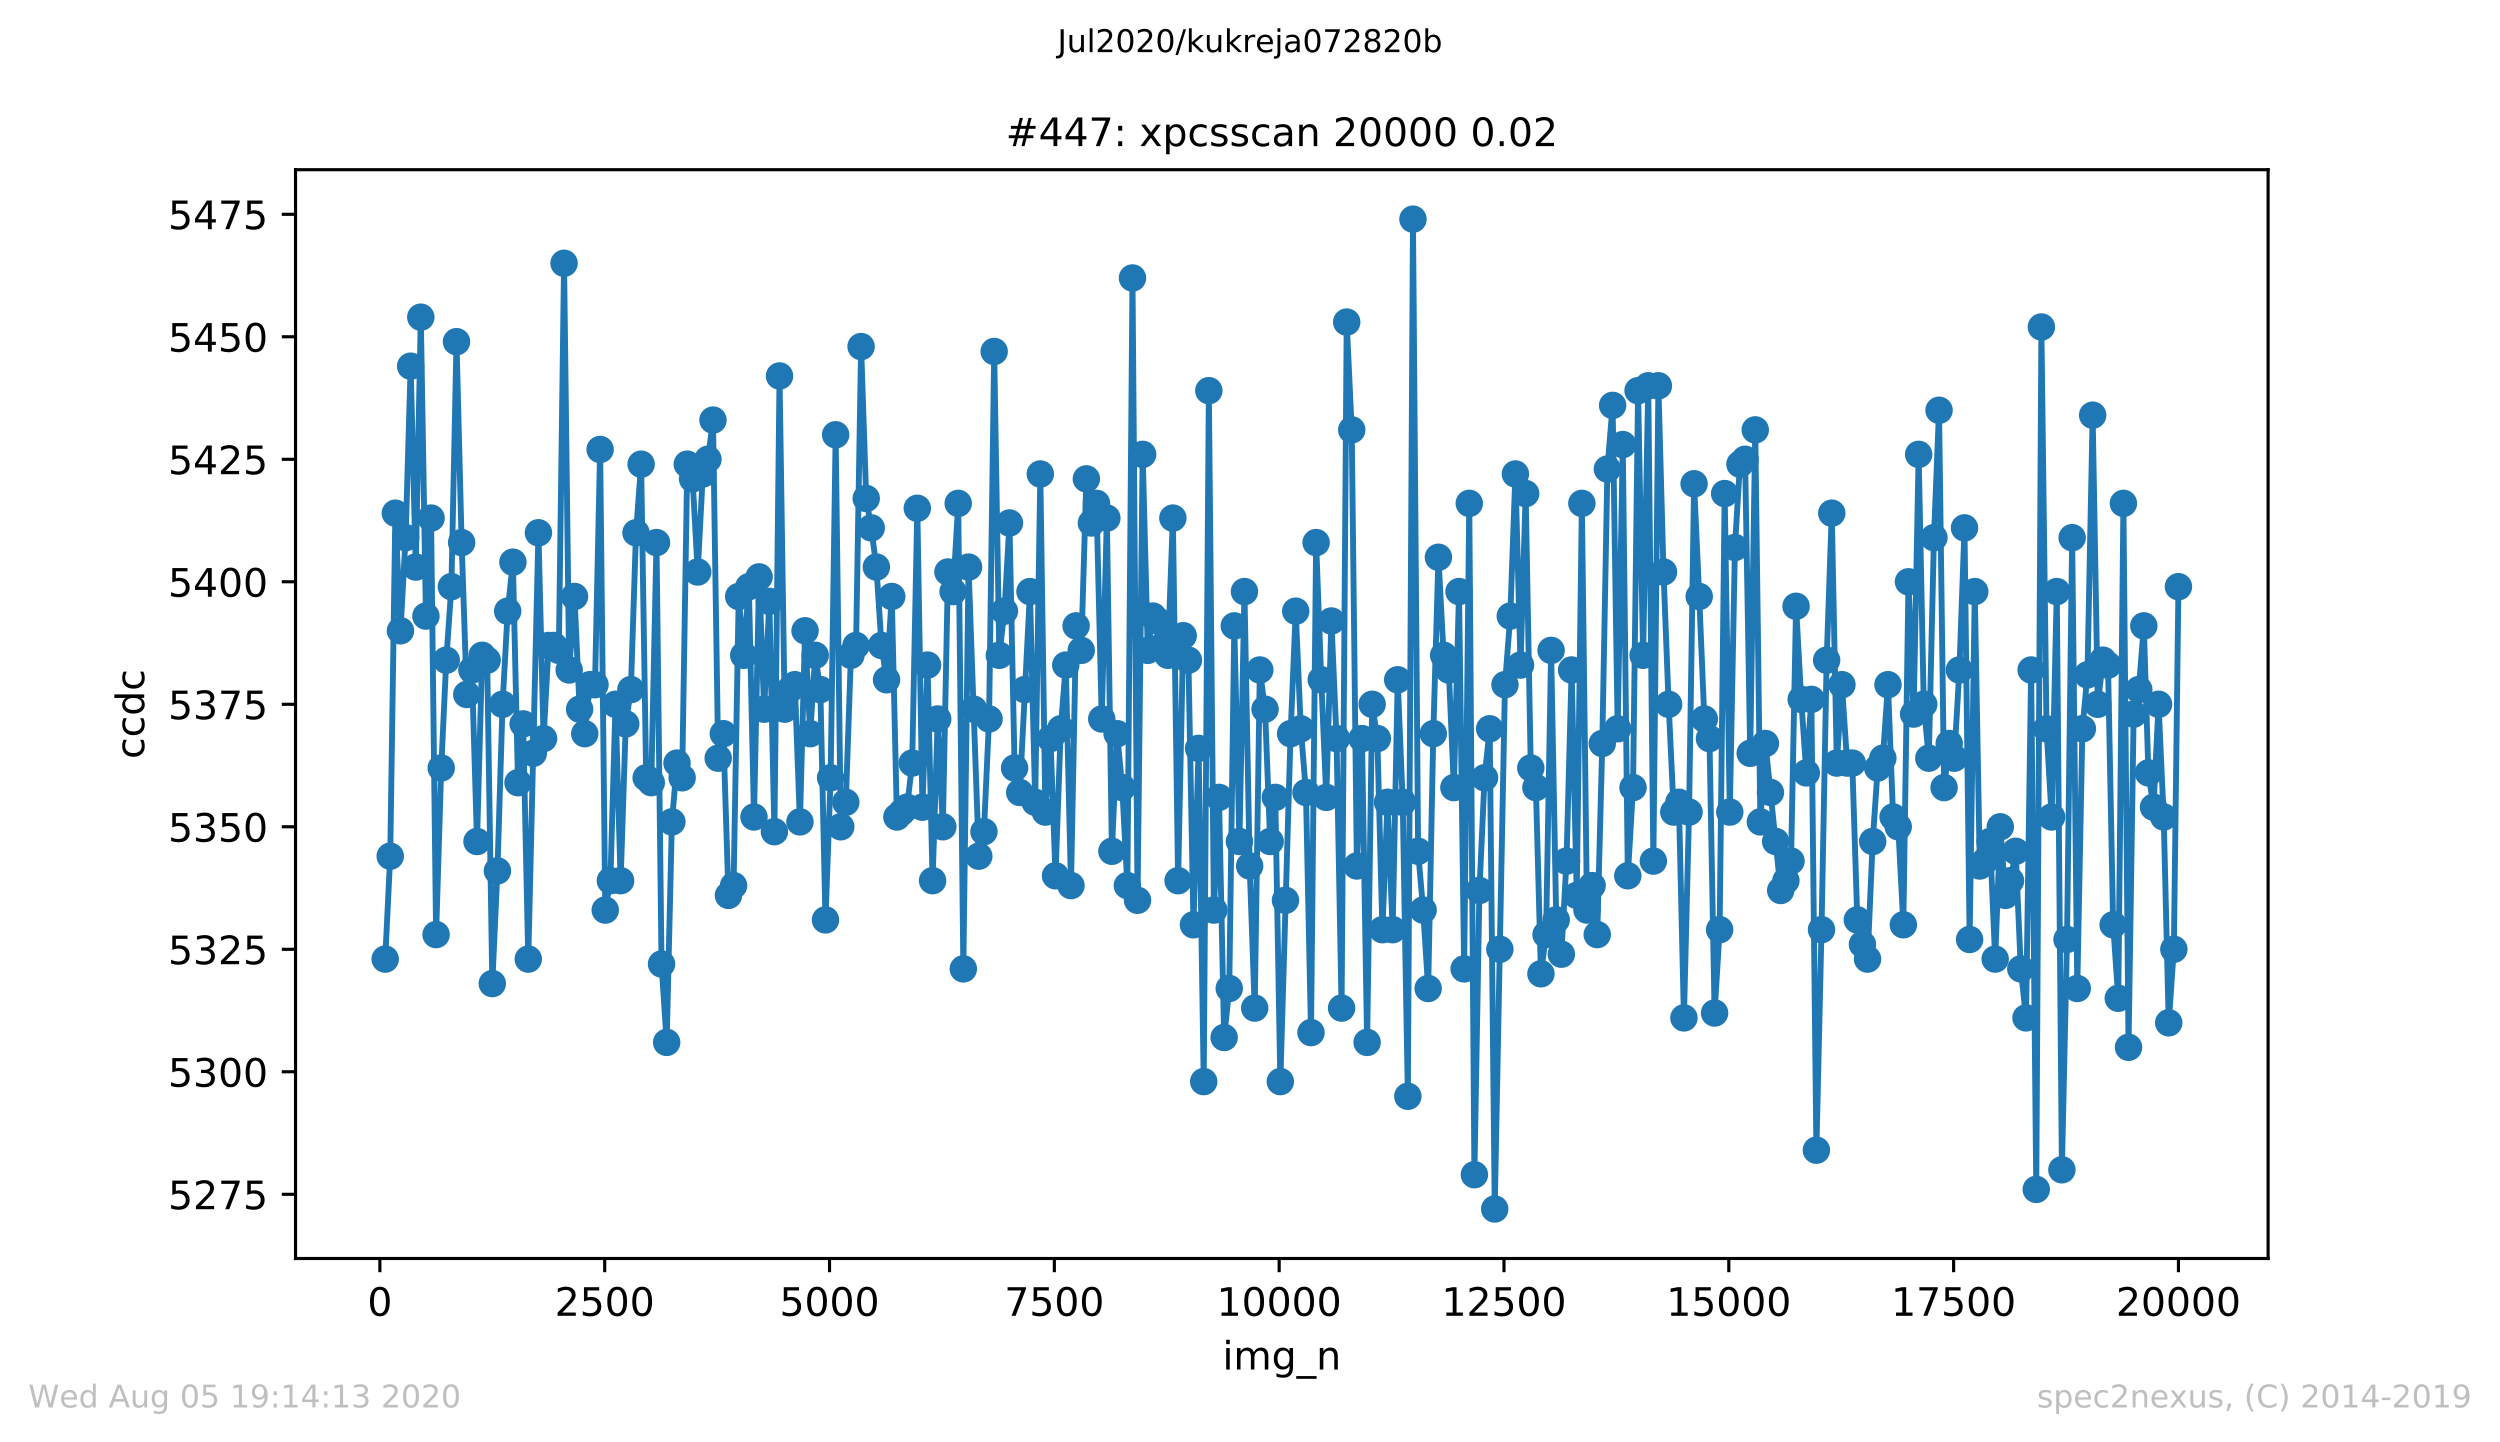 <?xml version="1.0" encoding="utf-8" standalone="no"?>
<!DOCTYPE svg PUBLIC "-//W3C//DTD SVG 1.1//EN"
  "http://www.w3.org/Graphics/SVG/1.1/DTD/svg11.dtd">
<!-- Created with matplotlib (https://matplotlib.org/) -->
<svg height="367.2pt" version="1.1" viewBox="0 0 636.48 367.2" width="636.48pt" xmlns="http://www.w3.org/2000/svg" xmlns:xlink="http://www.w3.org/1999/xlink">
 <defs>
  <style type="text/css">
*{stroke-linecap:butt;stroke-linejoin:round;}
  </style>
 </defs>
 <g id="figure_1">
  <g id="patch_1">
   <path d="M 0 367.2 
L 636.48 367.2 
L 636.48 0 
L 0 0 
z
" style="fill:#ffffff;"/>
  </g>
  <g id="axes_1">
   <g id="patch_2">
    <path d="M 75.24 320.4 
L 577.44 320.4 
L 577.44 43.2 
L 75.24 43.2 
z
" style="fill:#ffffff;"/>
   </g>
   <g id="matplotlib.axis_1">
    <g id="xtick_1">
     <g id="line2d_1">
      <defs>
       <path d="M 0 0 
L 0 3.5 
" id="md887a7a582" style="stroke:#000000;stroke-width:0.8;"/>
      </defs>
      <g>
       <use style="stroke:#000000;stroke-width:0.8;" x="96.716" xlink:href="#md887a7a582" y="320.4"/>
      </g>
     </g>
     <g id="text_1">
      <!-- 0 -->
      <defs>
       <path d="M 31.781 66.406 
Q 24.172 66.406 20.328 58.906 
Q 16.5 51.422 16.5 36.375 
Q 16.5 21.391 20.328 13.891 
Q 24.172 6.391 31.781 6.391 
Q 39.453 6.391 43.281 13.891 
Q 47.125 21.391 47.125 36.375 
Q 47.125 51.422 43.281 58.906 
Q 39.453 66.406 31.781 66.406 
z
M 31.781 74.219 
Q 44.047 74.219 50.516 64.516 
Q 56.984 54.828 56.984 36.375 
Q 56.984 17.969 50.516 8.266 
Q 44.047 -1.422 31.781 -1.422 
Q 19.531 -1.422 13.062 8.266 
Q 6.594 17.969 6.594 36.375 
Q 6.594 54.828 13.062 64.516 
Q 19.531 74.219 31.781 74.219 
z
" id="DejaVuSans-48"/>
      </defs>
      <g transform="translate(93.535 334.998)scale(0.1 -0.1)">
       <use xlink:href="#DejaVuSans-48"/>
      </g>
     </g>
    </g>
    <g id="xtick_2">
     <g id="line2d_2">
      <g>
       <use style="stroke:#000000;stroke-width:0.8;" x="153.954" xlink:href="#md887a7a582" y="320.4"/>
      </g>
     </g>
     <g id="text_2">
      <!-- 2500 -->
      <defs>
       <path d="M 19.188 8.297 
L 53.609 8.297 
L 53.609 0 
L 7.328 0 
L 7.328 8.297 
Q 12.938 14.109 22.625 23.891 
Q 32.328 33.688 34.812 36.531 
Q 39.547 41.844 41.422 45.531 
Q 43.312 49.219 43.312 52.781 
Q 43.312 58.594 39.234 62.25 
Q 35.156 65.922 28.609 65.922 
Q 23.969 65.922 18.812 64.312 
Q 13.672 62.703 7.812 59.422 
L 7.812 69.391 
Q 13.766 71.781 18.938 73 
Q 24.125 74.219 28.422 74.219 
Q 39.75 74.219 46.484 68.547 
Q 53.219 62.891 53.219 53.422 
Q 53.219 48.922 51.531 44.891 
Q 49.859 40.875 45.406 35.406 
Q 44.188 33.984 37.641 27.219 
Q 31.109 20.453 19.188 8.297 
z
" id="DejaVuSans-50"/>
       <path d="M 10.797 72.906 
L 49.516 72.906 
L 49.516 64.594 
L 19.828 64.594 
L 19.828 46.734 
Q 21.969 47.469 24.109 47.828 
Q 26.266 48.188 28.422 48.188 
Q 40.625 48.188 47.75 41.5 
Q 54.891 34.812 54.891 23.391 
Q 54.891 11.625 47.562 5.094 
Q 40.234 -1.422 26.906 -1.422 
Q 22.312 -1.422 17.547 -0.641 
Q 12.797 0.141 7.719 1.703 
L 7.719 11.625 
Q 12.109 9.234 16.797 8.062 
Q 21.484 6.891 26.703 6.891 
Q 35.156 6.891 40.078 11.328 
Q 45.016 15.766 45.016 23.391 
Q 45.016 31 40.078 35.438 
Q 35.156 39.891 26.703 39.891 
Q 22.75 39.891 18.812 39.016 
Q 14.891 38.141 10.797 36.281 
z
" id="DejaVuSans-53"/>
      </defs>
      <g transform="translate(141.229 334.998)scale(0.1 -0.1)">
       <use xlink:href="#DejaVuSans-50"/>
       <use x="63.623" xlink:href="#DejaVuSans-53"/>
       <use x="127.246" xlink:href="#DejaVuSans-48"/>
       <use x="190.869" xlink:href="#DejaVuSans-48"/>
      </g>
     </g>
    </g>
    <g id="xtick_3">
     <g id="line2d_3">
      <g>
       <use style="stroke:#000000;stroke-width:0.8;" x="211.191" xlink:href="#md887a7a582" y="320.4"/>
      </g>
     </g>
     <g id="text_3">
      <!-- 5000 -->
      <g transform="translate(198.466 334.998)scale(0.1 -0.1)">
       <use xlink:href="#DejaVuSans-53"/>
       <use x="63.623" xlink:href="#DejaVuSans-48"/>
       <use x="127.246" xlink:href="#DejaVuSans-48"/>
       <use x="190.869" xlink:href="#DejaVuSans-48"/>
      </g>
     </g>
    </g>
    <g id="xtick_4">
     <g id="line2d_4">
      <g>
       <use style="stroke:#000000;stroke-width:0.8;" x="268.428" xlink:href="#md887a7a582" y="320.4"/>
      </g>
     </g>
     <g id="text_4">
      <!-- 7500 -->
      <defs>
       <path d="M 8.203 72.906 
L 55.078 72.906 
L 55.078 68.703 
L 28.609 0 
L 18.312 0 
L 43.219 64.594 
L 8.203 64.594 
z
" id="DejaVuSans-55"/>
      </defs>
      <g transform="translate(255.703 334.998)scale(0.1 -0.1)">
       <use xlink:href="#DejaVuSans-55"/>
       <use x="63.623" xlink:href="#DejaVuSans-53"/>
       <use x="127.246" xlink:href="#DejaVuSans-48"/>
       <use x="190.869" xlink:href="#DejaVuSans-48"/>
      </g>
     </g>
    </g>
    <g id="xtick_5">
     <g id="line2d_5">
      <g>
       <use style="stroke:#000000;stroke-width:0.8;" x="325.665" xlink:href="#md887a7a582" y="320.4"/>
      </g>
     </g>
     <g id="text_5">
      <!-- 10000 -->
      <defs>
       <path d="M 12.406 8.297 
L 28.516 8.297 
L 28.516 63.922 
L 10.984 60.406 
L 10.984 69.391 
L 28.422 72.906 
L 38.281 72.906 
L 38.281 8.297 
L 54.391 8.297 
L 54.391 0 
L 12.406 0 
z
" id="DejaVuSans-49"/>
      </defs>
      <g transform="translate(309.758 334.998)scale(0.1 -0.1)">
       <use xlink:href="#DejaVuSans-49"/>
       <use x="63.623" xlink:href="#DejaVuSans-48"/>
       <use x="127.246" xlink:href="#DejaVuSans-48"/>
       <use x="190.869" xlink:href="#DejaVuSans-48"/>
       <use x="254.492" xlink:href="#DejaVuSans-48"/>
      </g>
     </g>
    </g>
    <g id="xtick_6">
     <g id="line2d_6">
      <g>
       <use style="stroke:#000000;stroke-width:0.8;" x="382.902" xlink:href="#md887a7a582" y="320.4"/>
      </g>
     </g>
     <g id="text_6">
      <!-- 12500 -->
      <g transform="translate(366.995 334.998)scale(0.1 -0.1)">
       <use xlink:href="#DejaVuSans-49"/>
       <use x="63.623" xlink:href="#DejaVuSans-50"/>
       <use x="127.246" xlink:href="#DejaVuSans-53"/>
       <use x="190.869" xlink:href="#DejaVuSans-48"/>
       <use x="254.492" xlink:href="#DejaVuSans-48"/>
      </g>
     </g>
    </g>
    <g id="xtick_7">
     <g id="line2d_7">
      <g>
       <use style="stroke:#000000;stroke-width:0.8;" x="440.139" xlink:href="#md887a7a582" y="320.4"/>
      </g>
     </g>
     <g id="text_7">
      <!-- 15000 -->
      <g transform="translate(424.232 334.998)scale(0.1 -0.1)">
       <use xlink:href="#DejaVuSans-49"/>
       <use x="63.623" xlink:href="#DejaVuSans-53"/>
       <use x="127.246" xlink:href="#DejaVuSans-48"/>
       <use x="190.869" xlink:href="#DejaVuSans-48"/>
       <use x="254.492" xlink:href="#DejaVuSans-48"/>
      </g>
     </g>
    </g>
    <g id="xtick_8">
     <g id="line2d_8">
      <g>
       <use style="stroke:#000000;stroke-width:0.8;" x="497.376" xlink:href="#md887a7a582" y="320.4"/>
      </g>
     </g>
     <g id="text_8">
      <!-- 17500 -->
      <g transform="translate(481.469 334.998)scale(0.1 -0.1)">
       <use xlink:href="#DejaVuSans-49"/>
       <use x="63.623" xlink:href="#DejaVuSans-55"/>
       <use x="127.246" xlink:href="#DejaVuSans-53"/>
       <use x="190.869" xlink:href="#DejaVuSans-48"/>
       <use x="254.492" xlink:href="#DejaVuSans-48"/>
      </g>
     </g>
    </g>
    <g id="xtick_9">
     <g id="line2d_9">
      <g>
       <use style="stroke:#000000;stroke-width:0.8;" x="554.613" xlink:href="#md887a7a582" y="320.4"/>
      </g>
     </g>
     <g id="text_9">
      <!-- 20000 -->
      <g transform="translate(538.706 334.998)scale(0.1 -0.1)">
       <use xlink:href="#DejaVuSans-50"/>
       <use x="63.623" xlink:href="#DejaVuSans-48"/>
       <use x="127.246" xlink:href="#DejaVuSans-48"/>
       <use x="190.869" xlink:href="#DejaVuSans-48"/>
       <use x="254.492" xlink:href="#DejaVuSans-48"/>
      </g>
     </g>
    </g>
    <g id="text_10">
     <!-- img_n -->
     <defs>
      <path d="M 9.422 54.688 
L 18.406 54.688 
L 18.406 0 
L 9.422 0 
z
M 9.422 75.984 
L 18.406 75.984 
L 18.406 64.594 
L 9.422 64.594 
z
" id="DejaVuSans-105"/>
      <path d="M 52 44.188 
Q 55.375 50.25 60.062 53.125 
Q 64.75 56 71.094 56 
Q 79.641 56 84.281 50.016 
Q 88.922 44.047 88.922 33.016 
L 88.922 0 
L 79.891 0 
L 79.891 32.719 
Q 79.891 40.578 77.094 44.375 
Q 74.312 48.188 68.609 48.188 
Q 61.625 48.188 57.562 43.547 
Q 53.516 38.922 53.516 30.906 
L 53.516 0 
L 44.484 0 
L 44.484 32.719 
Q 44.484 40.625 41.703 44.406 
Q 38.922 48.188 33.109 48.188 
Q 26.219 48.188 22.156 43.531 
Q 18.109 38.875 18.109 30.906 
L 18.109 0 
L 9.078 0 
L 9.078 54.688 
L 18.109 54.688 
L 18.109 46.188 
Q 21.188 51.219 25.484 53.609 
Q 29.781 56 35.688 56 
Q 41.656 56 45.828 52.969 
Q 50 49.953 52 44.188 
z
" id="DejaVuSans-109"/>
      <path d="M 45.406 27.984 
Q 45.406 37.75 41.375 43.109 
Q 37.359 48.484 30.078 48.484 
Q 22.859 48.484 18.828 43.109 
Q 14.797 37.75 14.797 27.984 
Q 14.797 18.266 18.828 12.891 
Q 22.859 7.516 30.078 7.516 
Q 37.359 7.516 41.375 12.891 
Q 45.406 18.266 45.406 27.984 
z
M 54.391 6.781 
Q 54.391 -7.172 48.188 -13.984 
Q 42 -20.797 29.203 -20.797 
Q 24.469 -20.797 20.266 -20.094 
Q 16.062 -19.391 12.109 -17.922 
L 12.109 -9.188 
Q 16.062 -11.328 19.922 -12.344 
Q 23.781 -13.375 27.781 -13.375 
Q 36.625 -13.375 41.016 -8.766 
Q 45.406 -4.156 45.406 5.172 
L 45.406 9.625 
Q 42.625 4.781 38.281 2.391 
Q 33.938 0 27.875 0 
Q 17.828 0 11.672 7.656 
Q 5.516 15.328 5.516 27.984 
Q 5.516 40.672 11.672 48.328 
Q 17.828 56 27.875 56 
Q 33.938 56 38.281 53.609 
Q 42.625 51.219 45.406 46.391 
L 45.406 54.688 
L 54.391 54.688 
z
" id="DejaVuSans-103"/>
      <path d="M 50.984 -16.609 
L 50.984 -23.578 
L -0.984 -23.578 
L -0.984 -16.609 
z
" id="DejaVuSans-95"/>
      <path d="M 54.891 33.016 
L 54.891 0 
L 45.906 0 
L 45.906 32.719 
Q 45.906 40.484 42.875 44.328 
Q 39.844 48.188 33.797 48.188 
Q 26.516 48.188 22.312 43.547 
Q 18.109 38.922 18.109 30.906 
L 18.109 0 
L 9.078 0 
L 9.078 54.688 
L 18.109 54.688 
L 18.109 46.188 
Q 21.344 51.125 25.703 53.562 
Q 30.078 56 35.797 56 
Q 45.219 56 50.047 50.172 
Q 54.891 44.344 54.891 33.016 
z
" id="DejaVuSans-110"/>
     </defs>
     <g transform="translate(311.238 348.677)scale(0.1 -0.1)">
      <use xlink:href="#DejaVuSans-105"/>
      <use x="27.783" xlink:href="#DejaVuSans-109"/>
      <use x="125.195" xlink:href="#DejaVuSans-103"/>
      <use x="188.672" xlink:href="#DejaVuSans-95"/>
      <use x="238.672" xlink:href="#DejaVuSans-110"/>
     </g>
    </g>
   </g>
   <g id="matplotlib.axis_2">
    <g id="ytick_1">
     <g id="line2d_10">
      <defs>
       <path d="M 0 0 
L -3.5 0 
" id="mb97d003f4c" style="stroke:#000000;stroke-width:0.8;"/>
      </defs>
      <g>
       <use style="stroke:#000000;stroke-width:0.8;" x="75.24" xlink:href="#mb97d003f4c" y="304.057"/>
      </g>
     </g>
     <g id="text_11">
      <!-- 5275 -->
      <g transform="translate(42.79 307.857)scale(0.1 -0.1)">
       <use xlink:href="#DejaVuSans-53"/>
       <use x="63.623" xlink:href="#DejaVuSans-50"/>
       <use x="127.246" xlink:href="#DejaVuSans-55"/>
       <use x="190.869" xlink:href="#DejaVuSans-53"/>
      </g>
     </g>
    </g>
    <g id="ytick_2">
     <g id="line2d_11">
      <g>
       <use style="stroke:#000000;stroke-width:0.8;" x="75.24" xlink:href="#mb97d003f4c" y="272.869"/>
      </g>
     </g>
     <g id="text_12">
      <!-- 5300 -->
      <defs>
       <path d="M 40.578 39.312 
Q 47.656 37.797 51.625 33 
Q 55.609 28.219 55.609 21.188 
Q 55.609 10.406 48.188 4.484 
Q 40.766 -1.422 27.094 -1.422 
Q 22.516 -1.422 17.656 -0.516 
Q 12.797 0.391 7.625 2.203 
L 7.625 11.719 
Q 11.719 9.328 16.594 8.109 
Q 21.484 6.891 26.812 6.891 
Q 36.078 6.891 40.938 10.547 
Q 45.797 14.203 45.797 21.188 
Q 45.797 27.641 41.281 31.266 
Q 36.766 34.906 28.719 34.906 
L 20.219 34.906 
L 20.219 43.016 
L 29.109 43.016 
Q 36.375 43.016 40.234 45.922 
Q 44.094 48.828 44.094 54.297 
Q 44.094 59.906 40.109 62.906 
Q 36.141 65.922 28.719 65.922 
Q 24.656 65.922 20.016 65.031 
Q 15.375 64.156 9.812 62.312 
L 9.812 71.094 
Q 15.438 72.656 20.344 73.438 
Q 25.25 74.219 29.594 74.219 
Q 40.828 74.219 47.359 69.109 
Q 53.906 64.016 53.906 55.328 
Q 53.906 49.266 50.438 45.094 
Q 46.969 40.922 40.578 39.312 
z
" id="DejaVuSans-51"/>
      </defs>
      <g transform="translate(42.79 276.669)scale(0.1 -0.1)">
       <use xlink:href="#DejaVuSans-53"/>
       <use x="63.623" xlink:href="#DejaVuSans-51"/>
       <use x="127.246" xlink:href="#DejaVuSans-48"/>
       <use x="190.869" xlink:href="#DejaVuSans-48"/>
      </g>
     </g>
    </g>
    <g id="ytick_3">
     <g id="line2d_12">
      <g>
       <use style="stroke:#000000;stroke-width:0.8;" x="75.24" xlink:href="#mb97d003f4c" y="241.681"/>
      </g>
     </g>
     <g id="text_13">
      <!-- 5325 -->
      <g transform="translate(42.79 245.48)scale(0.1 -0.1)">
       <use xlink:href="#DejaVuSans-53"/>
       <use x="63.623" xlink:href="#DejaVuSans-51"/>
       <use x="127.246" xlink:href="#DejaVuSans-50"/>
       <use x="190.869" xlink:href="#DejaVuSans-53"/>
      </g>
     </g>
    </g>
    <g id="ytick_4">
     <g id="line2d_13">
      <g>
       <use style="stroke:#000000;stroke-width:0.8;" x="75.24" xlink:href="#mb97d003f4c" y="210.493"/>
      </g>
     </g>
     <g id="text_14">
      <!-- 5350 -->
      <g transform="translate(42.79 214.292)scale(0.1 -0.1)">
       <use xlink:href="#DejaVuSans-53"/>
       <use x="63.623" xlink:href="#DejaVuSans-51"/>
       <use x="127.246" xlink:href="#DejaVuSans-53"/>
       <use x="190.869" xlink:href="#DejaVuSans-48"/>
      </g>
     </g>
    </g>
    <g id="ytick_5">
     <g id="line2d_14">
      <g>
       <use style="stroke:#000000;stroke-width:0.8;" x="75.24" xlink:href="#mb97d003f4c" y="179.305"/>
      </g>
     </g>
     <g id="text_15">
      <!-- 5375 -->
      <g transform="translate(42.79 183.104)scale(0.1 -0.1)">
       <use xlink:href="#DejaVuSans-53"/>
       <use x="63.623" xlink:href="#DejaVuSans-51"/>
       <use x="127.246" xlink:href="#DejaVuSans-55"/>
       <use x="190.869" xlink:href="#DejaVuSans-53"/>
      </g>
     </g>
    </g>
    <g id="ytick_6">
     <g id="line2d_15">
      <g>
       <use style="stroke:#000000;stroke-width:0.8;" x="75.24" xlink:href="#mb97d003f4c" y="148.117"/>
      </g>
     </g>
     <g id="text_16">
      <!-- 5400 -->
      <defs>
       <path d="M 37.797 64.312 
L 12.891 25.391 
L 37.797 25.391 
z
M 35.203 72.906 
L 47.609 72.906 
L 47.609 25.391 
L 58.016 25.391 
L 58.016 17.188 
L 47.609 17.188 
L 47.609 0 
L 37.797 0 
L 37.797 17.188 
L 4.891 17.188 
L 4.891 26.703 
z
" id="DejaVuSans-52"/>
      </defs>
      <g transform="translate(42.79 151.916)scale(0.1 -0.1)">
       <use xlink:href="#DejaVuSans-53"/>
       <use x="63.623" xlink:href="#DejaVuSans-52"/>
       <use x="127.246" xlink:href="#DejaVuSans-48"/>
       <use x="190.869" xlink:href="#DejaVuSans-48"/>
      </g>
     </g>
    </g>
    <g id="ytick_7">
     <g id="line2d_16">
      <g>
       <use style="stroke:#000000;stroke-width:0.8;" x="75.24" xlink:href="#mb97d003f4c" y="116.929"/>
      </g>
     </g>
     <g id="text_17">
      <!-- 5425 -->
      <g transform="translate(42.79 120.728)scale(0.1 -0.1)">
       <use xlink:href="#DejaVuSans-53"/>
       <use x="63.623" xlink:href="#DejaVuSans-52"/>
       <use x="127.246" xlink:href="#DejaVuSans-50"/>
       <use x="190.869" xlink:href="#DejaVuSans-53"/>
      </g>
     </g>
    </g>
    <g id="ytick_8">
     <g id="line2d_17">
      <g>
       <use style="stroke:#000000;stroke-width:0.8;" x="75.24" xlink:href="#mb97d003f4c" y="85.741"/>
      </g>
     </g>
     <g id="text_18">
      <!-- 5450 -->
      <g transform="translate(42.79 89.54)scale(0.1 -0.1)">
       <use xlink:href="#DejaVuSans-53"/>
       <use x="63.623" xlink:href="#DejaVuSans-52"/>
       <use x="127.246" xlink:href="#DejaVuSans-53"/>
       <use x="190.869" xlink:href="#DejaVuSans-48"/>
      </g>
     </g>
    </g>
    <g id="ytick_9">
     <g id="line2d_18">
      <g>
       <use style="stroke:#000000;stroke-width:0.8;" x="75.24" xlink:href="#mb97d003f4c" y="54.552"/>
      </g>
     </g>
     <g id="text_19">
      <!-- 5475 -->
      <g transform="translate(42.79 58.352)scale(0.1 -0.1)">
       <use xlink:href="#DejaVuSans-53"/>
       <use x="63.623" xlink:href="#DejaVuSans-52"/>
       <use x="127.246" xlink:href="#DejaVuSans-55"/>
       <use x="190.869" xlink:href="#DejaVuSans-53"/>
      </g>
     </g>
    </g>
    <g id="text_20">
     <!-- ccdc -->
     <defs>
      <path d="M 48.781 52.594 
L 48.781 44.188 
Q 44.969 46.297 41.141 47.344 
Q 37.312 48.391 33.406 48.391 
Q 24.656 48.391 19.812 42.844 
Q 14.984 37.312 14.984 27.297 
Q 14.984 17.281 19.812 11.734 
Q 24.656 6.203 33.406 6.203 
Q 37.312 6.203 41.141 7.25 
Q 44.969 8.297 48.781 10.406 
L 48.781 2.094 
Q 45.016 0.344 40.984 -0.531 
Q 36.969 -1.422 32.422 -1.422 
Q 20.062 -1.422 12.781 6.344 
Q 5.516 14.109 5.516 27.297 
Q 5.516 40.672 12.859 48.328 
Q 20.219 56 33.016 56 
Q 37.156 56 41.109 55.141 
Q 45.062 54.297 48.781 52.594 
z
" id="DejaVuSans-99"/>
      <path d="M 45.406 46.391 
L 45.406 75.984 
L 54.391 75.984 
L 54.391 0 
L 45.406 0 
L 45.406 8.203 
Q 42.578 3.328 38.25 0.953 
Q 33.938 -1.422 27.875 -1.422 
Q 17.969 -1.422 11.734 6.484 
Q 5.516 14.406 5.516 27.297 
Q 5.516 40.188 11.734 48.094 
Q 17.969 56 27.875 56 
Q 33.938 56 38.25 53.625 
Q 42.578 51.266 45.406 46.391 
z
M 14.797 27.297 
Q 14.797 17.391 18.875 11.75 
Q 22.953 6.109 30.078 6.109 
Q 37.203 6.109 41.297 11.75 
Q 45.406 17.391 45.406 27.297 
Q 45.406 37.203 41.297 42.844 
Q 37.203 48.484 30.078 48.484 
Q 22.953 48.484 18.875 42.844 
Q 14.797 37.203 14.797 27.297 
z
" id="DejaVuSans-100"/>
     </defs>
     <g transform="translate(36.71 193.222)rotate(-90)scale(0.1 -0.1)">
      <use xlink:href="#DejaVuSans-99"/>
      <use x="54.98" xlink:href="#DejaVuSans-99"/>
      <use x="109.961" xlink:href="#DejaVuSans-100"/>
      <use x="173.438" xlink:href="#DejaVuSans-99"/>
     </g>
    </g>
   </g>
   <g id="line2d_19">
    <path clip-path="url(#p57a24efe59)" d="M 98.067 244.176 
L 99.349 217.978 
L 100.654 130.651 
L 101.959 160.592 
L 103.264 136.889 
L 104.547 93.226 
L 105.852 144.374 
L 107.134 80.75 
L 108.439 156.85 
L 109.744 131.899 
L 111.026 237.939 
L 112.331 195.523 
L 113.613 168.077 
L 114.918 149.364 
L 116.223 86.988 
L 117.528 138.137 
L 118.833 176.81 
L 120.138 170.572 
L 121.443 214.236 
L 122.748 166.83 
L 124.03 168.077 
L 125.335 250.414 
L 126.64 221.721 
L 127.945 179.305 
L 129.25 155.602 
L 130.578 143.127 
L 131.883 199.265 
L 133.188 184.295 
L 134.493 244.176 
L 137.08 135.642 
L 138.385 188.038 
L 139.667 164.335 
L 140.972 164.335 
L 142.277 165.582 
L 143.605 67.028 
L 144.91 170.572 
L 146.261 151.859 
L 147.566 180.552 
L 148.871 186.79 
L 150.176 174.315 
L 151.481 174.315 
L 152.786 114.434 
L 154.091 231.701 
L 155.396 224.216 
L 156.701 179.305 
L 158.006 224.216 
L 159.311 184.295 
L 160.616 175.562 
L 161.921 135.642 
L 163.226 118.176 
L 164.508 198.018 
L 165.813 199.265 
L 167.141 138.137 
L 168.423 245.424 
L 169.728 265.384 
L 171.056 209.246 
L 172.361 194.275 
L 173.666 198.018 
L 174.971 118.176 
L 176.322 121.919 
L 177.627 145.622 
L 178.932 120.671 
L 180.237 116.929 
L 181.519 106.949 
L 182.847 193.028 
L 184.152 186.79 
L 185.457 227.958 
L 186.762 225.463 
L 188.067 151.859 
L 189.349 166.83 
L 190.654 149.364 
L 191.959 207.998 
L 193.264 146.869 
L 194.546 180.552 
L 195.874 153.107 
L 197.156 211.741 
L 198.461 95.721 
L 199.766 180.552 
L 201.071 175.562 
L 202.353 174.315 
L 203.658 209.246 
L 204.963 160.592 
L 206.268 186.79 
L 207.55 166.83 
L 208.855 175.562 
L 210.16 234.196 
L 211.465 198.018 
L 212.747 110.691 
L 214.052 210.493 
L 215.335 204.255 
L 216.64 166.83 
L 217.945 164.335 
L 219.227 88.236 
L 220.532 126.909 
L 221.814 134.394 
L 223.119 144.374 
L 224.424 164.335 
L 225.706 173.067 
L 227.034 151.859 
L 228.339 207.998 
L 230.926 205.503 
L 232.231 194.275 
L 233.536 129.404 
L 234.841 205.503 
L 236.146 169.325 
L 237.428 224.216 
L 238.733 183.048 
L 240.038 210.493 
L 241.343 145.622 
L 242.648 150.612 
L 243.953 128.156 
L 245.258 246.671 
L 246.586 144.374 
L 249.196 217.978 
L 250.501 211.741 
L 251.806 183.048 
L 253.111 89.483 
L 254.416 166.83 
L 255.721 155.602 
L 257.003 133.147 
L 258.308 195.523 
L 259.613 201.76 
L 262.223 150.612 
L 263.551 204.255 
L 264.856 120.671 
L 266.138 206.75 
L 267.443 188.038 
L 268.725 222.968 
L 270.053 185.543 
L 271.335 169.325 
L 272.663 225.463 
L 273.968 159.345 
L 275.273 165.582 
L 276.578 121.919 
L 277.86 133.147 
L 279.165 128.156 
L 280.493 183.048 
L 281.798 131.899 
L 283.08 216.731 
L 284.408 186.79 
L 285.713 200.513 
L 287.018 225.463 
L 288.323 70.77 
L 289.605 229.206 
L 290.91 115.681 
L 292.215 165.582 
L 293.52 156.85 
L 294.825 158.097 
L 296.016 164.335 
L 297.321 166.83 
L 298.603 131.899 
L 299.931 224.216 
L 301.236 161.84 
L 302.564 168.077 
L 303.846 235.444 
L 305.151 190.533 
L 306.456 275.364 
L 307.761 99.463 
L 309.043 231.701 
L 310.348 203.008 
L 311.653 264.137 
L 312.958 251.661 
L 314.24 159.345 
L 315.545 214.236 
L 316.827 150.612 
L 318.155 220.473 
L 319.437 256.651 
L 320.742 170.572 
L 322.07 180.552 
L 323.375 214.236 
L 324.68 203.008 
L 325.962 275.364 
L 328.572 186.79 
L 329.877 155.602 
L 331.182 185.543 
L 332.487 201.76 
L 333.769 262.889 
L 335.074 138.137 
L 336.379 173.067 
L 337.661 203.008 
L 338.966 158.097 
L 340.271 188.038 
L 341.554 256.651 
L 342.859 81.998 
L 344.141 109.444 
L 345.446 220.473 
L 346.751 188.038 
L 348.056 265.384 
L 349.338 179.305 
L 350.666 188.038 
L 351.948 236.691 
L 353.253 204.255 
L 354.558 236.691 
L 355.84 173.067 
L 357.122 204.255 
L 358.427 279.107 
L 359.732 55.8 
L 361.037 216.731 
L 362.319 231.701 
L 363.601 251.661 
L 364.906 186.79 
L 366.211 141.879 
L 367.539 166.83 
L 368.844 170.572 
L 370.149 200.513 
L 371.454 150.612 
L 372.759 246.671 
L 374.064 128.156 
L 375.369 299.067 
L 376.651 226.711 
L 377.956 198.018 
L 379.261 185.543 
L 380.543 307.8 
L 383.153 174.315 
L 384.504 156.85 
L 385.809 120.671 
L 387.114 169.325 
L 388.419 125.661 
L 389.724 195.523 
L 391.029 200.513 
L 392.311 247.919 
L 393.616 237.939 
L 394.899 165.582 
L 396.204 234.196 
L 397.509 242.929 
L 398.814 219.226 
L 400.119 170.572 
L 401.424 227.958 
L 402.729 128.156 
L 404.034 231.701 
L 405.339 225.463 
L 406.644 237.939 
L 407.926 189.285 
L 409.231 119.424 
L 410.559 103.206 
L 411.841 185.543 
L 413.146 113.186 
L 414.428 222.968 
L 415.756 200.513 
L 417.038 99.463 
L 418.32 166.83 
L 419.625 98.216 
L 420.93 219.226 
L 422.212 98.216 
L 423.517 145.622 
L 424.822 179.305 
L 426.127 206.75 
L 427.432 204.255 
L 428.714 259.147 
L 430.019 206.75 
L 431.301 123.166 
L 432.606 151.859 
L 433.911 183.048 
L 435.216 188.038 
L 436.521 257.899 
L 437.803 236.691 
L 439.086 125.661 
L 440.391 206.75 
L 441.696 139.384 
L 442.978 118.176 
L 444.283 116.929 
L 445.588 191.78 
L 446.87 109.444 
L 448.175 209.246 
L 449.457 189.285 
L 453.349 226.711 
L 454.677 224.216 
L 455.982 219.226 
L 457.264 154.354 
L 458.569 178.057 
L 459.874 196.77 
L 461.156 178.057 
L 462.438 292.83 
L 463.743 236.691 
L 465.048 168.077 
L 466.353 130.651 
L 467.635 194.275 
L 468.94 174.315 
L 470.268 194.275 
L 471.573 194.275 
L 472.855 234.196 
L 474.16 240.434 
L 475.465 244.176 
L 476.77 214.236 
L 478.052 195.523 
L 479.357 193.028 
L 480.662 174.315 
L 481.967 207.998 
L 483.272 210.493 
L 484.577 235.444 
L 485.882 148.117 
L 487.188 181.8 
L 488.47 115.681 
L 489.775 179.305 
L 491.057 193.028 
L 492.362 136.889 
L 493.667 104.453 
L 494.949 200.513 
L 496.254 189.285 
L 497.536 193.028 
L 498.841 170.572 
L 500.146 134.394 
L 501.451 239.186 
L 502.756 150.612 
L 504.038 220.473 
L 505.343 219.226 
L 506.648 214.236 
L 507.953 244.176 
L 509.258 210.493 
L 510.563 227.958 
L 511.868 224.216 
L 513.173 216.731 
L 514.478 246.671 
L 515.806 259.147 
L 517.111 170.572 
L 518.416 302.81 
L 519.721 83.246 
L 521.026 185.543 
L 522.331 207.998 
L 523.636 150.612 
L 524.941 297.82 
L 526.246 239.186 
L 527.551 136.889 
L 528.856 251.661 
L 530.161 185.543 
L 531.443 171.82 
L 532.771 105.701 
L 534.076 179.305 
L 535.381 168.077 
L 536.686 169.325 
L 537.991 235.444 
L 539.296 254.156 
L 540.601 128.156 
L 541.906 266.632 
L 543.211 181.8 
L 544.516 175.562 
L 545.798 159.345 
L 546.966 196.77 
L 548.271 205.503 
L 549.553 179.305 
L 550.858 207.998 
L 552.14 260.394 
L 553.445 241.681 
L 554.613 149.364 
L 554.613 149.364 
" style="fill:none;stroke:#1f77b4;stroke-linecap:square;stroke-width:1.5;"/>
    <defs>
     <path d="M 0 3 
C 0.796 3 1.559 2.684 2.121 2.121 
C 2.684 1.559 3 0.796 3 0 
C 3 -0.796 2.684 -1.559 2.121 -2.121 
C 1.559 -2.684 0.796 -3 0 -3 
C -0.796 -3 -1.559 -2.684 -2.121 -2.121 
C -2.684 -1.559 -3 -0.796 -3 0 
C -3 0.796 -2.684 1.559 -2.121 2.121 
C -1.559 2.684 -0.796 3 0 3 
z
" id="m8ef91f7939" style="stroke:#1f77b4;"/>
    </defs>
    <g clip-path="url(#p57a24efe59)">
     <use style="fill:#1f77b4;stroke:#1f77b4;" x="98.067" xlink:href="#m8ef91f7939" y="244.176"/>
     <use style="fill:#1f77b4;stroke:#1f77b4;" x="99.349" xlink:href="#m8ef91f7939" y="217.978"/>
     <use style="fill:#1f77b4;stroke:#1f77b4;" x="100.654" xlink:href="#m8ef91f7939" y="130.651"/>
     <use style="fill:#1f77b4;stroke:#1f77b4;" x="101.959" xlink:href="#m8ef91f7939" y="160.592"/>
     <use style="fill:#1f77b4;stroke:#1f77b4;" x="103.264" xlink:href="#m8ef91f7939" y="136.889"/>
     <use style="fill:#1f77b4;stroke:#1f77b4;" x="104.547" xlink:href="#m8ef91f7939" y="93.226"/>
     <use style="fill:#1f77b4;stroke:#1f77b4;" x="105.852" xlink:href="#m8ef91f7939" y="144.374"/>
     <use style="fill:#1f77b4;stroke:#1f77b4;" x="107.134" xlink:href="#m8ef91f7939" y="80.75"/>
     <use style="fill:#1f77b4;stroke:#1f77b4;" x="108.439" xlink:href="#m8ef91f7939" y="156.85"/>
     <use style="fill:#1f77b4;stroke:#1f77b4;" x="109.744" xlink:href="#m8ef91f7939" y="131.899"/>
     <use style="fill:#1f77b4;stroke:#1f77b4;" x="111.026" xlink:href="#m8ef91f7939" y="237.939"/>
     <use style="fill:#1f77b4;stroke:#1f77b4;" x="112.331" xlink:href="#m8ef91f7939" y="195.523"/>
     <use style="fill:#1f77b4;stroke:#1f77b4;" x="113.613" xlink:href="#m8ef91f7939" y="168.077"/>
     <use style="fill:#1f77b4;stroke:#1f77b4;" x="114.918" xlink:href="#m8ef91f7939" y="149.364"/>
     <use style="fill:#1f77b4;stroke:#1f77b4;" x="116.223" xlink:href="#m8ef91f7939" y="86.988"/>
     <use style="fill:#1f77b4;stroke:#1f77b4;" x="117.528" xlink:href="#m8ef91f7939" y="138.137"/>
     <use style="fill:#1f77b4;stroke:#1f77b4;" x="118.833" xlink:href="#m8ef91f7939" y="176.81"/>
     <use style="fill:#1f77b4;stroke:#1f77b4;" x="120.138" xlink:href="#m8ef91f7939" y="170.572"/>
     <use style="fill:#1f77b4;stroke:#1f77b4;" x="121.443" xlink:href="#m8ef91f7939" y="214.236"/>
     <use style="fill:#1f77b4;stroke:#1f77b4;" x="122.748" xlink:href="#m8ef91f7939" y="166.83"/>
     <use style="fill:#1f77b4;stroke:#1f77b4;" x="124.03" xlink:href="#m8ef91f7939" y="168.077"/>
     <use style="fill:#1f77b4;stroke:#1f77b4;" x="125.335" xlink:href="#m8ef91f7939" y="250.414"/>
     <use style="fill:#1f77b4;stroke:#1f77b4;" x="126.64" xlink:href="#m8ef91f7939" y="221.721"/>
     <use style="fill:#1f77b4;stroke:#1f77b4;" x="127.945" xlink:href="#m8ef91f7939" y="179.305"/>
     <use style="fill:#1f77b4;stroke:#1f77b4;" x="129.25" xlink:href="#m8ef91f7939" y="155.602"/>
     <use style="fill:#1f77b4;stroke:#1f77b4;" x="130.578" xlink:href="#m8ef91f7939" y="143.127"/>
     <use style="fill:#1f77b4;stroke:#1f77b4;" x="131.883" xlink:href="#m8ef91f7939" y="199.265"/>
     <use style="fill:#1f77b4;stroke:#1f77b4;" x="133.188" xlink:href="#m8ef91f7939" y="184.295"/>
     <use style="fill:#1f77b4;stroke:#1f77b4;" x="134.493" xlink:href="#m8ef91f7939" y="244.176"/>
     <use style="fill:#1f77b4;stroke:#1f77b4;" x="135.775" xlink:href="#m8ef91f7939" y="191.78"/>
     <use style="fill:#1f77b4;stroke:#1f77b4;" x="137.08" xlink:href="#m8ef91f7939" y="135.642"/>
     <use style="fill:#1f77b4;stroke:#1f77b4;" x="138.385" xlink:href="#m8ef91f7939" y="188.038"/>
     <use style="fill:#1f77b4;stroke:#1f77b4;" x="139.667" xlink:href="#m8ef91f7939" y="164.335"/>
     <use style="fill:#1f77b4;stroke:#1f77b4;" x="140.972" xlink:href="#m8ef91f7939" y="164.335"/>
     <use style="fill:#1f77b4;stroke:#1f77b4;" x="142.277" xlink:href="#m8ef91f7939" y="165.582"/>
     <use style="fill:#1f77b4;stroke:#1f77b4;" x="143.605" xlink:href="#m8ef91f7939" y="67.028"/>
     <use style="fill:#1f77b4;stroke:#1f77b4;" x="144.91" xlink:href="#m8ef91f7939" y="170.572"/>
     <use style="fill:#1f77b4;stroke:#1f77b4;" x="146.261" xlink:href="#m8ef91f7939" y="151.859"/>
     <use style="fill:#1f77b4;stroke:#1f77b4;" x="147.566" xlink:href="#m8ef91f7939" y="180.552"/>
     <use style="fill:#1f77b4;stroke:#1f77b4;" x="148.871" xlink:href="#m8ef91f7939" y="186.79"/>
     <use style="fill:#1f77b4;stroke:#1f77b4;" x="150.176" xlink:href="#m8ef91f7939" y="174.315"/>
     <use style="fill:#1f77b4;stroke:#1f77b4;" x="151.481" xlink:href="#m8ef91f7939" y="174.315"/>
     <use style="fill:#1f77b4;stroke:#1f77b4;" x="152.786" xlink:href="#m8ef91f7939" y="114.434"/>
     <use style="fill:#1f77b4;stroke:#1f77b4;" x="154.091" xlink:href="#m8ef91f7939" y="231.701"/>
     <use style="fill:#1f77b4;stroke:#1f77b4;" x="155.396" xlink:href="#m8ef91f7939" y="224.216"/>
     <use style="fill:#1f77b4;stroke:#1f77b4;" x="156.701" xlink:href="#m8ef91f7939" y="179.305"/>
     <use style="fill:#1f77b4;stroke:#1f77b4;" x="158.006" xlink:href="#m8ef91f7939" y="224.216"/>
     <use style="fill:#1f77b4;stroke:#1f77b4;" x="159.311" xlink:href="#m8ef91f7939" y="184.295"/>
     <use style="fill:#1f77b4;stroke:#1f77b4;" x="160.616" xlink:href="#m8ef91f7939" y="175.562"/>
     <use style="fill:#1f77b4;stroke:#1f77b4;" x="161.921" xlink:href="#m8ef91f7939" y="135.642"/>
     <use style="fill:#1f77b4;stroke:#1f77b4;" x="163.226" xlink:href="#m8ef91f7939" y="118.176"/>
     <use style="fill:#1f77b4;stroke:#1f77b4;" x="164.508" xlink:href="#m8ef91f7939" y="198.018"/>
     <use style="fill:#1f77b4;stroke:#1f77b4;" x="165.813" xlink:href="#m8ef91f7939" y="199.265"/>
     <use style="fill:#1f77b4;stroke:#1f77b4;" x="167.141" xlink:href="#m8ef91f7939" y="138.137"/>
     <use style="fill:#1f77b4;stroke:#1f77b4;" x="168.423" xlink:href="#m8ef91f7939" y="245.424"/>
     <use style="fill:#1f77b4;stroke:#1f77b4;" x="169.728" xlink:href="#m8ef91f7939" y="265.384"/>
     <use style="fill:#1f77b4;stroke:#1f77b4;" x="171.056" xlink:href="#m8ef91f7939" y="209.246"/>
     <use style="fill:#1f77b4;stroke:#1f77b4;" x="172.361" xlink:href="#m8ef91f7939" y="194.275"/>
     <use style="fill:#1f77b4;stroke:#1f77b4;" x="173.666" xlink:href="#m8ef91f7939" y="198.018"/>
     <use style="fill:#1f77b4;stroke:#1f77b4;" x="174.971" xlink:href="#m8ef91f7939" y="118.176"/>
     <use style="fill:#1f77b4;stroke:#1f77b4;" x="176.322" xlink:href="#m8ef91f7939" y="121.919"/>
     <use style="fill:#1f77b4;stroke:#1f77b4;" x="177.627" xlink:href="#m8ef91f7939" y="145.622"/>
     <use style="fill:#1f77b4;stroke:#1f77b4;" x="178.932" xlink:href="#m8ef91f7939" y="120.671"/>
     <use style="fill:#1f77b4;stroke:#1f77b4;" x="180.237" xlink:href="#m8ef91f7939" y="116.929"/>
     <use style="fill:#1f77b4;stroke:#1f77b4;" x="181.519" xlink:href="#m8ef91f7939" y="106.949"/>
     <use style="fill:#1f77b4;stroke:#1f77b4;" x="182.847" xlink:href="#m8ef91f7939" y="193.028"/>
     <use style="fill:#1f77b4;stroke:#1f77b4;" x="184.152" xlink:href="#m8ef91f7939" y="186.79"/>
     <use style="fill:#1f77b4;stroke:#1f77b4;" x="185.457" xlink:href="#m8ef91f7939" y="227.958"/>
     <use style="fill:#1f77b4;stroke:#1f77b4;" x="186.762" xlink:href="#m8ef91f7939" y="225.463"/>
     <use style="fill:#1f77b4;stroke:#1f77b4;" x="188.067" xlink:href="#m8ef91f7939" y="151.859"/>
     <use style="fill:#1f77b4;stroke:#1f77b4;" x="189.349" xlink:href="#m8ef91f7939" y="166.83"/>
     <use style="fill:#1f77b4;stroke:#1f77b4;" x="190.654" xlink:href="#m8ef91f7939" y="149.364"/>
     <use style="fill:#1f77b4;stroke:#1f77b4;" x="191.959" xlink:href="#m8ef91f7939" y="207.998"/>
     <use style="fill:#1f77b4;stroke:#1f77b4;" x="193.264" xlink:href="#m8ef91f7939" y="146.869"/>
     <use style="fill:#1f77b4;stroke:#1f77b4;" x="194.546" xlink:href="#m8ef91f7939" y="180.552"/>
     <use style="fill:#1f77b4;stroke:#1f77b4;" x="195.874" xlink:href="#m8ef91f7939" y="153.107"/>
     <use style="fill:#1f77b4;stroke:#1f77b4;" x="197.156" xlink:href="#m8ef91f7939" y="211.741"/>
     <use style="fill:#1f77b4;stroke:#1f77b4;" x="198.461" xlink:href="#m8ef91f7939" y="95.721"/>
     <use style="fill:#1f77b4;stroke:#1f77b4;" x="199.766" xlink:href="#m8ef91f7939" y="180.552"/>
     <use style="fill:#1f77b4;stroke:#1f77b4;" x="201.071" xlink:href="#m8ef91f7939" y="175.562"/>
     <use style="fill:#1f77b4;stroke:#1f77b4;" x="202.353" xlink:href="#m8ef91f7939" y="174.315"/>
     <use style="fill:#1f77b4;stroke:#1f77b4;" x="203.658" xlink:href="#m8ef91f7939" y="209.246"/>
     <use style="fill:#1f77b4;stroke:#1f77b4;" x="204.963" xlink:href="#m8ef91f7939" y="160.592"/>
     <use style="fill:#1f77b4;stroke:#1f77b4;" x="206.268" xlink:href="#m8ef91f7939" y="186.79"/>
     <use style="fill:#1f77b4;stroke:#1f77b4;" x="207.55" xlink:href="#m8ef91f7939" y="166.83"/>
     <use style="fill:#1f77b4;stroke:#1f77b4;" x="208.855" xlink:href="#m8ef91f7939" y="175.562"/>
     <use style="fill:#1f77b4;stroke:#1f77b4;" x="210.16" xlink:href="#m8ef91f7939" y="234.196"/>
     <use style="fill:#1f77b4;stroke:#1f77b4;" x="211.465" xlink:href="#m8ef91f7939" y="198.018"/>
     <use style="fill:#1f77b4;stroke:#1f77b4;" x="212.747" xlink:href="#m8ef91f7939" y="110.691"/>
     <use style="fill:#1f77b4;stroke:#1f77b4;" x="214.052" xlink:href="#m8ef91f7939" y="210.493"/>
     <use style="fill:#1f77b4;stroke:#1f77b4;" x="215.335" xlink:href="#m8ef91f7939" y="204.255"/>
     <use style="fill:#1f77b4;stroke:#1f77b4;" x="216.64" xlink:href="#m8ef91f7939" y="166.83"/>
     <use style="fill:#1f77b4;stroke:#1f77b4;" x="217.945" xlink:href="#m8ef91f7939" y="164.335"/>
     <use style="fill:#1f77b4;stroke:#1f77b4;" x="219.227" xlink:href="#m8ef91f7939" y="88.236"/>
     <use style="fill:#1f77b4;stroke:#1f77b4;" x="220.532" xlink:href="#m8ef91f7939" y="126.909"/>
     <use style="fill:#1f77b4;stroke:#1f77b4;" x="221.814" xlink:href="#m8ef91f7939" y="134.394"/>
     <use style="fill:#1f77b4;stroke:#1f77b4;" x="223.119" xlink:href="#m8ef91f7939" y="144.374"/>
     <use style="fill:#1f77b4;stroke:#1f77b4;" x="224.424" xlink:href="#m8ef91f7939" y="164.335"/>
     <use style="fill:#1f77b4;stroke:#1f77b4;" x="225.706" xlink:href="#m8ef91f7939" y="173.067"/>
     <use style="fill:#1f77b4;stroke:#1f77b4;" x="227.034" xlink:href="#m8ef91f7939" y="151.859"/>
     <use style="fill:#1f77b4;stroke:#1f77b4;" x="228.339" xlink:href="#m8ef91f7939" y="207.998"/>
     <use style="fill:#1f77b4;stroke:#1f77b4;" x="229.621" xlink:href="#m8ef91f7939" y="206.75"/>
     <use style="fill:#1f77b4;stroke:#1f77b4;" x="230.926" xlink:href="#m8ef91f7939" y="205.503"/>
     <use style="fill:#1f77b4;stroke:#1f77b4;" x="232.231" xlink:href="#m8ef91f7939" y="194.275"/>
     <use style="fill:#1f77b4;stroke:#1f77b4;" x="233.536" xlink:href="#m8ef91f7939" y="129.404"/>
     <use style="fill:#1f77b4;stroke:#1f77b4;" x="234.841" xlink:href="#m8ef91f7939" y="205.503"/>
     <use style="fill:#1f77b4;stroke:#1f77b4;" x="236.146" xlink:href="#m8ef91f7939" y="169.325"/>
     <use style="fill:#1f77b4;stroke:#1f77b4;" x="237.428" xlink:href="#m8ef91f7939" y="224.216"/>
     <use style="fill:#1f77b4;stroke:#1f77b4;" x="238.733" xlink:href="#m8ef91f7939" y="183.048"/>
     <use style="fill:#1f77b4;stroke:#1f77b4;" x="240.038" xlink:href="#m8ef91f7939" y="210.493"/>
     <use style="fill:#1f77b4;stroke:#1f77b4;" x="241.343" xlink:href="#m8ef91f7939" y="145.622"/>
     <use style="fill:#1f77b4;stroke:#1f77b4;" x="242.648" xlink:href="#m8ef91f7939" y="150.612"/>
     <use style="fill:#1f77b4;stroke:#1f77b4;" x="243.953" xlink:href="#m8ef91f7939" y="128.156"/>
     <use style="fill:#1f77b4;stroke:#1f77b4;" x="245.258" xlink:href="#m8ef91f7939" y="246.671"/>
     <use style="fill:#1f77b4;stroke:#1f77b4;" x="246.586" xlink:href="#m8ef91f7939" y="144.374"/>
     <use style="fill:#1f77b4;stroke:#1f77b4;" x="247.891" xlink:href="#m8ef91f7939" y="180.552"/>
     <use style="fill:#1f77b4;stroke:#1f77b4;" x="249.196" xlink:href="#m8ef91f7939" y="217.978"/>
     <use style="fill:#1f77b4;stroke:#1f77b4;" x="250.501" xlink:href="#m8ef91f7939" y="211.741"/>
     <use style="fill:#1f77b4;stroke:#1f77b4;" x="251.806" xlink:href="#m8ef91f7939" y="183.048"/>
     <use style="fill:#1f77b4;stroke:#1f77b4;" x="253.111" xlink:href="#m8ef91f7939" y="89.483"/>
     <use style="fill:#1f77b4;stroke:#1f77b4;" x="254.416" xlink:href="#m8ef91f7939" y="166.83"/>
     <use style="fill:#1f77b4;stroke:#1f77b4;" x="255.721" xlink:href="#m8ef91f7939" y="155.602"/>
     <use style="fill:#1f77b4;stroke:#1f77b4;" x="257.003" xlink:href="#m8ef91f7939" y="133.147"/>
     <use style="fill:#1f77b4;stroke:#1f77b4;" x="258.308" xlink:href="#m8ef91f7939" y="195.523"/>
     <use style="fill:#1f77b4;stroke:#1f77b4;" x="259.613" xlink:href="#m8ef91f7939" y="201.76"/>
     <use style="fill:#1f77b4;stroke:#1f77b4;" x="260.895" xlink:href="#m8ef91f7939" y="175.562"/>
     <use style="fill:#1f77b4;stroke:#1f77b4;" x="262.223" xlink:href="#m8ef91f7939" y="150.612"/>
     <use style="fill:#1f77b4;stroke:#1f77b4;" x="263.551" xlink:href="#m8ef91f7939" y="204.255"/>
     <use style="fill:#1f77b4;stroke:#1f77b4;" x="264.856" xlink:href="#m8ef91f7939" y="120.671"/>
     <use style="fill:#1f77b4;stroke:#1f77b4;" x="266.138" xlink:href="#m8ef91f7939" y="206.75"/>
     <use style="fill:#1f77b4;stroke:#1f77b4;" x="267.443" xlink:href="#m8ef91f7939" y="188.038"/>
     <use style="fill:#1f77b4;stroke:#1f77b4;" x="268.725" xlink:href="#m8ef91f7939" y="222.968"/>
     <use style="fill:#1f77b4;stroke:#1f77b4;" x="270.053" xlink:href="#m8ef91f7939" y="185.543"/>
     <use style="fill:#1f77b4;stroke:#1f77b4;" x="271.335" xlink:href="#m8ef91f7939" y="169.325"/>
     <use style="fill:#1f77b4;stroke:#1f77b4;" x="272.663" xlink:href="#m8ef91f7939" y="225.463"/>
     <use style="fill:#1f77b4;stroke:#1f77b4;" x="273.968" xlink:href="#m8ef91f7939" y="159.345"/>
     <use style="fill:#1f77b4;stroke:#1f77b4;" x="275.273" xlink:href="#m8ef91f7939" y="165.582"/>
     <use style="fill:#1f77b4;stroke:#1f77b4;" x="276.578" xlink:href="#m8ef91f7939" y="121.919"/>
     <use style="fill:#1f77b4;stroke:#1f77b4;" x="277.86" xlink:href="#m8ef91f7939" y="133.147"/>
     <use style="fill:#1f77b4;stroke:#1f77b4;" x="279.165" xlink:href="#m8ef91f7939" y="128.156"/>
     <use style="fill:#1f77b4;stroke:#1f77b4;" x="280.493" xlink:href="#m8ef91f7939" y="183.048"/>
     <use style="fill:#1f77b4;stroke:#1f77b4;" x="281.798" xlink:href="#m8ef91f7939" y="131.899"/>
     <use style="fill:#1f77b4;stroke:#1f77b4;" x="283.08" xlink:href="#m8ef91f7939" y="216.731"/>
     <use style="fill:#1f77b4;stroke:#1f77b4;" x="284.408" xlink:href="#m8ef91f7939" y="186.79"/>
     <use style="fill:#1f77b4;stroke:#1f77b4;" x="285.713" xlink:href="#m8ef91f7939" y="200.513"/>
     <use style="fill:#1f77b4;stroke:#1f77b4;" x="287.018" xlink:href="#m8ef91f7939" y="225.463"/>
     <use style="fill:#1f77b4;stroke:#1f77b4;" x="288.323" xlink:href="#m8ef91f7939" y="70.77"/>
     <use style="fill:#1f77b4;stroke:#1f77b4;" x="289.605" xlink:href="#m8ef91f7939" y="229.206"/>
     <use style="fill:#1f77b4;stroke:#1f77b4;" x="290.91" xlink:href="#m8ef91f7939" y="115.681"/>
     <use style="fill:#1f77b4;stroke:#1f77b4;" x="292.215" xlink:href="#m8ef91f7939" y="165.582"/>
     <use style="fill:#1f77b4;stroke:#1f77b4;" x="293.52" xlink:href="#m8ef91f7939" y="156.85"/>
     <use style="fill:#1f77b4;stroke:#1f77b4;" x="294.825" xlink:href="#m8ef91f7939" y="158.097"/>
     <use style="fill:#1f77b4;stroke:#1f77b4;" x="296.016" xlink:href="#m8ef91f7939" y="164.335"/>
     <use style="fill:#1f77b4;stroke:#1f77b4;" x="297.321" xlink:href="#m8ef91f7939" y="166.83"/>
     <use style="fill:#1f77b4;stroke:#1f77b4;" x="298.603" xlink:href="#m8ef91f7939" y="131.899"/>
     <use style="fill:#1f77b4;stroke:#1f77b4;" x="299.931" xlink:href="#m8ef91f7939" y="224.216"/>
     <use style="fill:#1f77b4;stroke:#1f77b4;" x="301.236" xlink:href="#m8ef91f7939" y="161.84"/>
     <use style="fill:#1f77b4;stroke:#1f77b4;" x="302.564" xlink:href="#m8ef91f7939" y="168.077"/>
     <use style="fill:#1f77b4;stroke:#1f77b4;" x="303.846" xlink:href="#m8ef91f7939" y="235.444"/>
     <use style="fill:#1f77b4;stroke:#1f77b4;" x="305.151" xlink:href="#m8ef91f7939" y="190.533"/>
     <use style="fill:#1f77b4;stroke:#1f77b4;" x="306.456" xlink:href="#m8ef91f7939" y="275.364"/>
     <use style="fill:#1f77b4;stroke:#1f77b4;" x="307.761" xlink:href="#m8ef91f7939" y="99.463"/>
     <use style="fill:#1f77b4;stroke:#1f77b4;" x="309.043" xlink:href="#m8ef91f7939" y="231.701"/>
     <use style="fill:#1f77b4;stroke:#1f77b4;" x="310.348" xlink:href="#m8ef91f7939" y="203.008"/>
     <use style="fill:#1f77b4;stroke:#1f77b4;" x="311.653" xlink:href="#m8ef91f7939" y="264.137"/>
     <use style="fill:#1f77b4;stroke:#1f77b4;" x="312.958" xlink:href="#m8ef91f7939" y="251.661"/>
     <use style="fill:#1f77b4;stroke:#1f77b4;" x="314.24" xlink:href="#m8ef91f7939" y="159.345"/>
     <use style="fill:#1f77b4;stroke:#1f77b4;" x="315.545" xlink:href="#m8ef91f7939" y="214.236"/>
     <use style="fill:#1f77b4;stroke:#1f77b4;" x="316.827" xlink:href="#m8ef91f7939" y="150.612"/>
     <use style="fill:#1f77b4;stroke:#1f77b4;" x="318.155" xlink:href="#m8ef91f7939" y="220.473"/>
     <use style="fill:#1f77b4;stroke:#1f77b4;" x="319.437" xlink:href="#m8ef91f7939" y="256.651"/>
     <use style="fill:#1f77b4;stroke:#1f77b4;" x="320.742" xlink:href="#m8ef91f7939" y="170.572"/>
     <use style="fill:#1f77b4;stroke:#1f77b4;" x="322.07" xlink:href="#m8ef91f7939" y="180.552"/>
     <use style="fill:#1f77b4;stroke:#1f77b4;" x="323.375" xlink:href="#m8ef91f7939" y="214.236"/>
     <use style="fill:#1f77b4;stroke:#1f77b4;" x="324.68" xlink:href="#m8ef91f7939" y="203.008"/>
     <use style="fill:#1f77b4;stroke:#1f77b4;" x="325.962" xlink:href="#m8ef91f7939" y="275.364"/>
     <use style="fill:#1f77b4;stroke:#1f77b4;" x="327.267" xlink:href="#m8ef91f7939" y="229.206"/>
     <use style="fill:#1f77b4;stroke:#1f77b4;" x="328.572" xlink:href="#m8ef91f7939" y="186.79"/>
     <use style="fill:#1f77b4;stroke:#1f77b4;" x="329.877" xlink:href="#m8ef91f7939" y="155.602"/>
     <use style="fill:#1f77b4;stroke:#1f77b4;" x="331.182" xlink:href="#m8ef91f7939" y="185.543"/>
     <use style="fill:#1f77b4;stroke:#1f77b4;" x="332.487" xlink:href="#m8ef91f7939" y="201.76"/>
     <use style="fill:#1f77b4;stroke:#1f77b4;" x="333.769" xlink:href="#m8ef91f7939" y="262.889"/>
     <use style="fill:#1f77b4;stroke:#1f77b4;" x="335.074" xlink:href="#m8ef91f7939" y="138.137"/>
     <use style="fill:#1f77b4;stroke:#1f77b4;" x="336.379" xlink:href="#m8ef91f7939" y="173.067"/>
     <use style="fill:#1f77b4;stroke:#1f77b4;" x="337.661" xlink:href="#m8ef91f7939" y="203.008"/>
     <use style="fill:#1f77b4;stroke:#1f77b4;" x="338.966" xlink:href="#m8ef91f7939" y="158.097"/>
     <use style="fill:#1f77b4;stroke:#1f77b4;" x="340.271" xlink:href="#m8ef91f7939" y="188.038"/>
     <use style="fill:#1f77b4;stroke:#1f77b4;" x="341.554" xlink:href="#m8ef91f7939" y="256.651"/>
     <use style="fill:#1f77b4;stroke:#1f77b4;" x="342.859" xlink:href="#m8ef91f7939" y="81.998"/>
     <use style="fill:#1f77b4;stroke:#1f77b4;" x="344.141" xlink:href="#m8ef91f7939" y="109.444"/>
     <use style="fill:#1f77b4;stroke:#1f77b4;" x="345.446" xlink:href="#m8ef91f7939" y="220.473"/>
     <use style="fill:#1f77b4;stroke:#1f77b4;" x="346.751" xlink:href="#m8ef91f7939" y="188.038"/>
     <use style="fill:#1f77b4;stroke:#1f77b4;" x="348.056" xlink:href="#m8ef91f7939" y="265.384"/>
     <use style="fill:#1f77b4;stroke:#1f77b4;" x="349.338" xlink:href="#m8ef91f7939" y="179.305"/>
     <use style="fill:#1f77b4;stroke:#1f77b4;" x="350.666" xlink:href="#m8ef91f7939" y="188.038"/>
     <use style="fill:#1f77b4;stroke:#1f77b4;" x="351.948" xlink:href="#m8ef91f7939" y="236.691"/>
     <use style="fill:#1f77b4;stroke:#1f77b4;" x="353.253" xlink:href="#m8ef91f7939" y="204.255"/>
     <use style="fill:#1f77b4;stroke:#1f77b4;" x="354.558" xlink:href="#m8ef91f7939" y="236.691"/>
     <use style="fill:#1f77b4;stroke:#1f77b4;" x="355.84" xlink:href="#m8ef91f7939" y="173.067"/>
     <use style="fill:#1f77b4;stroke:#1f77b4;" x="357.122" xlink:href="#m8ef91f7939" y="204.255"/>
     <use style="fill:#1f77b4;stroke:#1f77b4;" x="358.427" xlink:href="#m8ef91f7939" y="279.107"/>
     <use style="fill:#1f77b4;stroke:#1f77b4;" x="359.732" xlink:href="#m8ef91f7939" y="55.8"/>
     <use style="fill:#1f77b4;stroke:#1f77b4;" x="361.037" xlink:href="#m8ef91f7939" y="216.731"/>
     <use style="fill:#1f77b4;stroke:#1f77b4;" x="362.319" xlink:href="#m8ef91f7939" y="231.701"/>
     <use style="fill:#1f77b4;stroke:#1f77b4;" x="363.601" xlink:href="#m8ef91f7939" y="251.661"/>
     <use style="fill:#1f77b4;stroke:#1f77b4;" x="364.906" xlink:href="#m8ef91f7939" y="186.79"/>
     <use style="fill:#1f77b4;stroke:#1f77b4;" x="366.211" xlink:href="#m8ef91f7939" y="141.879"/>
     <use style="fill:#1f77b4;stroke:#1f77b4;" x="367.539" xlink:href="#m8ef91f7939" y="166.83"/>
     <use style="fill:#1f77b4;stroke:#1f77b4;" x="368.844" xlink:href="#m8ef91f7939" y="170.572"/>
     <use style="fill:#1f77b4;stroke:#1f77b4;" x="370.149" xlink:href="#m8ef91f7939" y="200.513"/>
     <use style="fill:#1f77b4;stroke:#1f77b4;" x="371.454" xlink:href="#m8ef91f7939" y="150.612"/>
     <use style="fill:#1f77b4;stroke:#1f77b4;" x="372.759" xlink:href="#m8ef91f7939" y="246.671"/>
     <use style="fill:#1f77b4;stroke:#1f77b4;" x="374.064" xlink:href="#m8ef91f7939" y="128.156"/>
     <use style="fill:#1f77b4;stroke:#1f77b4;" x="375.369" xlink:href="#m8ef91f7939" y="299.067"/>
     <use style="fill:#1f77b4;stroke:#1f77b4;" x="376.651" xlink:href="#m8ef91f7939" y="226.711"/>
     <use style="fill:#1f77b4;stroke:#1f77b4;" x="377.956" xlink:href="#m8ef91f7939" y="198.018"/>
     <use style="fill:#1f77b4;stroke:#1f77b4;" x="379.261" xlink:href="#m8ef91f7939" y="185.543"/>
     <use style="fill:#1f77b4;stroke:#1f77b4;" x="380.543" xlink:href="#m8ef91f7939" y="307.8"/>
     <use style="fill:#1f77b4;stroke:#1f77b4;" x="381.848" xlink:href="#m8ef91f7939" y="241.681"/>
     <use style="fill:#1f77b4;stroke:#1f77b4;" x="383.153" xlink:href="#m8ef91f7939" y="174.315"/>
     <use style="fill:#1f77b4;stroke:#1f77b4;" x="384.504" xlink:href="#m8ef91f7939" y="156.85"/>
     <use style="fill:#1f77b4;stroke:#1f77b4;" x="385.809" xlink:href="#m8ef91f7939" y="120.671"/>
     <use style="fill:#1f77b4;stroke:#1f77b4;" x="387.114" xlink:href="#m8ef91f7939" y="169.325"/>
     <use style="fill:#1f77b4;stroke:#1f77b4;" x="388.419" xlink:href="#m8ef91f7939" y="125.661"/>
     <use style="fill:#1f77b4;stroke:#1f77b4;" x="389.724" xlink:href="#m8ef91f7939" y="195.523"/>
     <use style="fill:#1f77b4;stroke:#1f77b4;" x="391.029" xlink:href="#m8ef91f7939" y="200.513"/>
     <use style="fill:#1f77b4;stroke:#1f77b4;" x="392.311" xlink:href="#m8ef91f7939" y="247.919"/>
     <use style="fill:#1f77b4;stroke:#1f77b4;" x="393.616" xlink:href="#m8ef91f7939" y="237.939"/>
     <use style="fill:#1f77b4;stroke:#1f77b4;" x="394.899" xlink:href="#m8ef91f7939" y="165.582"/>
     <use style="fill:#1f77b4;stroke:#1f77b4;" x="396.204" xlink:href="#m8ef91f7939" y="234.196"/>
     <use style="fill:#1f77b4;stroke:#1f77b4;" x="397.509" xlink:href="#m8ef91f7939" y="242.929"/>
     <use style="fill:#1f77b4;stroke:#1f77b4;" x="398.814" xlink:href="#m8ef91f7939" y="219.226"/>
     <use style="fill:#1f77b4;stroke:#1f77b4;" x="400.119" xlink:href="#m8ef91f7939" y="170.572"/>
     <use style="fill:#1f77b4;stroke:#1f77b4;" x="401.424" xlink:href="#m8ef91f7939" y="227.958"/>
     <use style="fill:#1f77b4;stroke:#1f77b4;" x="402.729" xlink:href="#m8ef91f7939" y="128.156"/>
     <use style="fill:#1f77b4;stroke:#1f77b4;" x="404.034" xlink:href="#m8ef91f7939" y="231.701"/>
     <use style="fill:#1f77b4;stroke:#1f77b4;" x="405.339" xlink:href="#m8ef91f7939" y="225.463"/>
     <use style="fill:#1f77b4;stroke:#1f77b4;" x="406.644" xlink:href="#m8ef91f7939" y="237.939"/>
     <use style="fill:#1f77b4;stroke:#1f77b4;" x="407.926" xlink:href="#m8ef91f7939" y="189.285"/>
     <use style="fill:#1f77b4;stroke:#1f77b4;" x="409.231" xlink:href="#m8ef91f7939" y="119.424"/>
     <use style="fill:#1f77b4;stroke:#1f77b4;" x="410.559" xlink:href="#m8ef91f7939" y="103.206"/>
     <use style="fill:#1f77b4;stroke:#1f77b4;" x="411.841" xlink:href="#m8ef91f7939" y="185.543"/>
     <use style="fill:#1f77b4;stroke:#1f77b4;" x="413.146" xlink:href="#m8ef91f7939" y="113.186"/>
     <use style="fill:#1f77b4;stroke:#1f77b4;" x="414.428" xlink:href="#m8ef91f7939" y="222.968"/>
     <use style="fill:#1f77b4;stroke:#1f77b4;" x="415.756" xlink:href="#m8ef91f7939" y="200.513"/>
     <use style="fill:#1f77b4;stroke:#1f77b4;" x="417.038" xlink:href="#m8ef91f7939" y="99.463"/>
     <use style="fill:#1f77b4;stroke:#1f77b4;" x="418.32" xlink:href="#m8ef91f7939" y="166.83"/>
     <use style="fill:#1f77b4;stroke:#1f77b4;" x="419.625" xlink:href="#m8ef91f7939" y="98.216"/>
     <use style="fill:#1f77b4;stroke:#1f77b4;" x="420.93" xlink:href="#m8ef91f7939" y="219.226"/>
     <use style="fill:#1f77b4;stroke:#1f77b4;" x="422.212" xlink:href="#m8ef91f7939" y="98.216"/>
     <use style="fill:#1f77b4;stroke:#1f77b4;" x="423.517" xlink:href="#m8ef91f7939" y="145.622"/>
     <use style="fill:#1f77b4;stroke:#1f77b4;" x="424.822" xlink:href="#m8ef91f7939" y="179.305"/>
     <use style="fill:#1f77b4;stroke:#1f77b4;" x="426.127" xlink:href="#m8ef91f7939" y="206.75"/>
     <use style="fill:#1f77b4;stroke:#1f77b4;" x="427.432" xlink:href="#m8ef91f7939" y="204.255"/>
     <use style="fill:#1f77b4;stroke:#1f77b4;" x="428.714" xlink:href="#m8ef91f7939" y="259.147"/>
     <use style="fill:#1f77b4;stroke:#1f77b4;" x="430.019" xlink:href="#m8ef91f7939" y="206.75"/>
     <use style="fill:#1f77b4;stroke:#1f77b4;" x="431.301" xlink:href="#m8ef91f7939" y="123.166"/>
     <use style="fill:#1f77b4;stroke:#1f77b4;" x="432.606" xlink:href="#m8ef91f7939" y="151.859"/>
     <use style="fill:#1f77b4;stroke:#1f77b4;" x="433.911" xlink:href="#m8ef91f7939" y="183.048"/>
     <use style="fill:#1f77b4;stroke:#1f77b4;" x="435.216" xlink:href="#m8ef91f7939" y="188.038"/>
     <use style="fill:#1f77b4;stroke:#1f77b4;" x="436.521" xlink:href="#m8ef91f7939" y="257.899"/>
     <use style="fill:#1f77b4;stroke:#1f77b4;" x="437.803" xlink:href="#m8ef91f7939" y="236.691"/>
     <use style="fill:#1f77b4;stroke:#1f77b4;" x="439.086" xlink:href="#m8ef91f7939" y="125.661"/>
     <use style="fill:#1f77b4;stroke:#1f77b4;" x="440.391" xlink:href="#m8ef91f7939" y="206.75"/>
     <use style="fill:#1f77b4;stroke:#1f77b4;" x="441.696" xlink:href="#m8ef91f7939" y="139.384"/>
     <use style="fill:#1f77b4;stroke:#1f77b4;" x="442.978" xlink:href="#m8ef91f7939" y="118.176"/>
     <use style="fill:#1f77b4;stroke:#1f77b4;" x="444.283" xlink:href="#m8ef91f7939" y="116.929"/>
     <use style="fill:#1f77b4;stroke:#1f77b4;" x="445.588" xlink:href="#m8ef91f7939" y="191.78"/>
     <use style="fill:#1f77b4;stroke:#1f77b4;" x="446.87" xlink:href="#m8ef91f7939" y="109.444"/>
     <use style="fill:#1f77b4;stroke:#1f77b4;" x="448.175" xlink:href="#m8ef91f7939" y="209.246"/>
     <use style="fill:#1f77b4;stroke:#1f77b4;" x="449.457" xlink:href="#m8ef91f7939" y="189.285"/>
     <use style="fill:#1f77b4;stroke:#1f77b4;" x="450.739" xlink:href="#m8ef91f7939" y="201.76"/>
     <use style="fill:#1f77b4;stroke:#1f77b4;" x="452.067" xlink:href="#m8ef91f7939" y="214.236"/>
     <use style="fill:#1f77b4;stroke:#1f77b4;" x="453.349" xlink:href="#m8ef91f7939" y="226.711"/>
     <use style="fill:#1f77b4;stroke:#1f77b4;" x="454.677" xlink:href="#m8ef91f7939" y="224.216"/>
     <use style="fill:#1f77b4;stroke:#1f77b4;" x="455.982" xlink:href="#m8ef91f7939" y="219.226"/>
     <use style="fill:#1f77b4;stroke:#1f77b4;" x="457.264" xlink:href="#m8ef91f7939" y="154.354"/>
     <use style="fill:#1f77b4;stroke:#1f77b4;" x="458.569" xlink:href="#m8ef91f7939" y="178.057"/>
     <use style="fill:#1f77b4;stroke:#1f77b4;" x="459.874" xlink:href="#m8ef91f7939" y="196.77"/>
     <use style="fill:#1f77b4;stroke:#1f77b4;" x="461.156" xlink:href="#m8ef91f7939" y="178.057"/>
     <use style="fill:#1f77b4;stroke:#1f77b4;" x="462.438" xlink:href="#m8ef91f7939" y="292.83"/>
     <use style="fill:#1f77b4;stroke:#1f77b4;" x="463.743" xlink:href="#m8ef91f7939" y="236.691"/>
     <use style="fill:#1f77b4;stroke:#1f77b4;" x="465.048" xlink:href="#m8ef91f7939" y="168.077"/>
     <use style="fill:#1f77b4;stroke:#1f77b4;" x="466.353" xlink:href="#m8ef91f7939" y="130.651"/>
     <use style="fill:#1f77b4;stroke:#1f77b4;" x="467.635" xlink:href="#m8ef91f7939" y="194.275"/>
     <use style="fill:#1f77b4;stroke:#1f77b4;" x="468.94" xlink:href="#m8ef91f7939" y="174.315"/>
     <use style="fill:#1f77b4;stroke:#1f77b4;" x="470.268" xlink:href="#m8ef91f7939" y="194.275"/>
     <use style="fill:#1f77b4;stroke:#1f77b4;" x="471.573" xlink:href="#m8ef91f7939" y="194.275"/>
     <use style="fill:#1f77b4;stroke:#1f77b4;" x="472.855" xlink:href="#m8ef91f7939" y="234.196"/>
     <use style="fill:#1f77b4;stroke:#1f77b4;" x="474.16" xlink:href="#m8ef91f7939" y="240.434"/>
     <use style="fill:#1f77b4;stroke:#1f77b4;" x="475.465" xlink:href="#m8ef91f7939" y="244.176"/>
     <use style="fill:#1f77b4;stroke:#1f77b4;" x="476.77" xlink:href="#m8ef91f7939" y="214.236"/>
     <use style="fill:#1f77b4;stroke:#1f77b4;" x="478.052" xlink:href="#m8ef91f7939" y="195.523"/>
     <use style="fill:#1f77b4;stroke:#1f77b4;" x="479.357" xlink:href="#m8ef91f7939" y="193.028"/>
     <use style="fill:#1f77b4;stroke:#1f77b4;" x="480.662" xlink:href="#m8ef91f7939" y="174.315"/>
     <use style="fill:#1f77b4;stroke:#1f77b4;" x="481.967" xlink:href="#m8ef91f7939" y="207.998"/>
     <use style="fill:#1f77b4;stroke:#1f77b4;" x="483.272" xlink:href="#m8ef91f7939" y="210.493"/>
     <use style="fill:#1f77b4;stroke:#1f77b4;" x="484.577" xlink:href="#m8ef91f7939" y="235.444"/>
     <use style="fill:#1f77b4;stroke:#1f77b4;" x="485.882" xlink:href="#m8ef91f7939" y="148.117"/>
     <use style="fill:#1f77b4;stroke:#1f77b4;" x="487.188" xlink:href="#m8ef91f7939" y="181.8"/>
     <use style="fill:#1f77b4;stroke:#1f77b4;" x="488.47" xlink:href="#m8ef91f7939" y="115.681"/>
     <use style="fill:#1f77b4;stroke:#1f77b4;" x="489.775" xlink:href="#m8ef91f7939" y="179.305"/>
     <use style="fill:#1f77b4;stroke:#1f77b4;" x="491.057" xlink:href="#m8ef91f7939" y="193.028"/>
     <use style="fill:#1f77b4;stroke:#1f77b4;" x="492.362" xlink:href="#m8ef91f7939" y="136.889"/>
     <use style="fill:#1f77b4;stroke:#1f77b4;" x="493.667" xlink:href="#m8ef91f7939" y="104.453"/>
     <use style="fill:#1f77b4;stroke:#1f77b4;" x="494.949" xlink:href="#m8ef91f7939" y="200.513"/>
     <use style="fill:#1f77b4;stroke:#1f77b4;" x="496.254" xlink:href="#m8ef91f7939" y="189.285"/>
     <use style="fill:#1f77b4;stroke:#1f77b4;" x="497.536" xlink:href="#m8ef91f7939" y="193.028"/>
     <use style="fill:#1f77b4;stroke:#1f77b4;" x="498.841" xlink:href="#m8ef91f7939" y="170.572"/>
     <use style="fill:#1f77b4;stroke:#1f77b4;" x="500.146" xlink:href="#m8ef91f7939" y="134.394"/>
     <use style="fill:#1f77b4;stroke:#1f77b4;" x="501.451" xlink:href="#m8ef91f7939" y="239.186"/>
     <use style="fill:#1f77b4;stroke:#1f77b4;" x="502.756" xlink:href="#m8ef91f7939" y="150.612"/>
     <use style="fill:#1f77b4;stroke:#1f77b4;" x="504.038" xlink:href="#m8ef91f7939" y="220.473"/>
     <use style="fill:#1f77b4;stroke:#1f77b4;" x="505.343" xlink:href="#m8ef91f7939" y="219.226"/>
     <use style="fill:#1f77b4;stroke:#1f77b4;" x="506.648" xlink:href="#m8ef91f7939" y="214.236"/>
     <use style="fill:#1f77b4;stroke:#1f77b4;" x="507.953" xlink:href="#m8ef91f7939" y="244.176"/>
     <use style="fill:#1f77b4;stroke:#1f77b4;" x="509.258" xlink:href="#m8ef91f7939" y="210.493"/>
     <use style="fill:#1f77b4;stroke:#1f77b4;" x="510.563" xlink:href="#m8ef91f7939" y="227.958"/>
     <use style="fill:#1f77b4;stroke:#1f77b4;" x="511.868" xlink:href="#m8ef91f7939" y="224.216"/>
     <use style="fill:#1f77b4;stroke:#1f77b4;" x="513.173" xlink:href="#m8ef91f7939" y="216.731"/>
     <use style="fill:#1f77b4;stroke:#1f77b4;" x="514.478" xlink:href="#m8ef91f7939" y="246.671"/>
     <use style="fill:#1f77b4;stroke:#1f77b4;" x="515.806" xlink:href="#m8ef91f7939" y="259.147"/>
     <use style="fill:#1f77b4;stroke:#1f77b4;" x="517.111" xlink:href="#m8ef91f7939" y="170.572"/>
     <use style="fill:#1f77b4;stroke:#1f77b4;" x="518.416" xlink:href="#m8ef91f7939" y="302.81"/>
     <use style="fill:#1f77b4;stroke:#1f77b4;" x="519.721" xlink:href="#m8ef91f7939" y="83.246"/>
     <use style="fill:#1f77b4;stroke:#1f77b4;" x="521.026" xlink:href="#m8ef91f7939" y="185.543"/>
     <use style="fill:#1f77b4;stroke:#1f77b4;" x="522.331" xlink:href="#m8ef91f7939" y="207.998"/>
     <use style="fill:#1f77b4;stroke:#1f77b4;" x="523.636" xlink:href="#m8ef91f7939" y="150.612"/>
     <use style="fill:#1f77b4;stroke:#1f77b4;" x="524.941" xlink:href="#m8ef91f7939" y="297.82"/>
     <use style="fill:#1f77b4;stroke:#1f77b4;" x="526.246" xlink:href="#m8ef91f7939" y="239.186"/>
     <use style="fill:#1f77b4;stroke:#1f77b4;" x="527.551" xlink:href="#m8ef91f7939" y="136.889"/>
     <use style="fill:#1f77b4;stroke:#1f77b4;" x="528.856" xlink:href="#m8ef91f7939" y="251.661"/>
     <use style="fill:#1f77b4;stroke:#1f77b4;" x="530.161" xlink:href="#m8ef91f7939" y="185.543"/>
     <use style="fill:#1f77b4;stroke:#1f77b4;" x="531.443" xlink:href="#m8ef91f7939" y="171.82"/>
     <use style="fill:#1f77b4;stroke:#1f77b4;" x="532.771" xlink:href="#m8ef91f7939" y="105.701"/>
     <use style="fill:#1f77b4;stroke:#1f77b4;" x="534.076" xlink:href="#m8ef91f7939" y="179.305"/>
     <use style="fill:#1f77b4;stroke:#1f77b4;" x="535.381" xlink:href="#m8ef91f7939" y="168.077"/>
     <use style="fill:#1f77b4;stroke:#1f77b4;" x="536.686" xlink:href="#m8ef91f7939" y="169.325"/>
     <use style="fill:#1f77b4;stroke:#1f77b4;" x="537.991" xlink:href="#m8ef91f7939" y="235.444"/>
     <use style="fill:#1f77b4;stroke:#1f77b4;" x="539.296" xlink:href="#m8ef91f7939" y="254.156"/>
     <use style="fill:#1f77b4;stroke:#1f77b4;" x="540.601" xlink:href="#m8ef91f7939" y="128.156"/>
     <use style="fill:#1f77b4;stroke:#1f77b4;" x="541.906" xlink:href="#m8ef91f7939" y="266.632"/>
     <use style="fill:#1f77b4;stroke:#1f77b4;" x="543.211" xlink:href="#m8ef91f7939" y="181.8"/>
     <use style="fill:#1f77b4;stroke:#1f77b4;" x="544.516" xlink:href="#m8ef91f7939" y="175.562"/>
     <use style="fill:#1f77b4;stroke:#1f77b4;" x="545.798" xlink:href="#m8ef91f7939" y="159.345"/>
     <use style="fill:#1f77b4;stroke:#1f77b4;" x="546.966" xlink:href="#m8ef91f7939" y="196.77"/>
     <use style="fill:#1f77b4;stroke:#1f77b4;" x="548.271" xlink:href="#m8ef91f7939" y="205.503"/>
     <use style="fill:#1f77b4;stroke:#1f77b4;" x="549.553" xlink:href="#m8ef91f7939" y="179.305"/>
     <use style="fill:#1f77b4;stroke:#1f77b4;" x="550.858" xlink:href="#m8ef91f7939" y="207.998"/>
     <use style="fill:#1f77b4;stroke:#1f77b4;" x="552.14" xlink:href="#m8ef91f7939" y="260.394"/>
     <use style="fill:#1f77b4;stroke:#1f77b4;" x="553.445" xlink:href="#m8ef91f7939" y="241.681"/>
     <use style="fill:#1f77b4;stroke:#1f77b4;" x="554.613" xlink:href="#m8ef91f7939" y="149.364"/>
    </g>
   </g>
   <g id="patch_3">
    <path d="M 75.24 320.4 
L 75.24 43.2 
" style="fill:none;stroke:#000000;stroke-linecap:square;stroke-linejoin:miter;stroke-width:0.8;"/>
   </g>
   <g id="patch_4">
    <path d="M 577.44 320.4 
L 577.44 43.2 
" style="fill:none;stroke:#000000;stroke-linecap:square;stroke-linejoin:miter;stroke-width:0.8;"/>
   </g>
   <g id="patch_5">
    <path d="M 75.24 320.4 
L 577.44 320.4 
" style="fill:none;stroke:#000000;stroke-linecap:square;stroke-linejoin:miter;stroke-width:0.8;"/>
   </g>
   <g id="patch_6">
    <path d="M 75.24 43.2 
L 577.44 43.2 
" style="fill:none;stroke:#000000;stroke-linecap:square;stroke-linejoin:miter;stroke-width:0.8;"/>
   </g>
   <g id="text_21">
    <!-- #447: xpcsscan 20000 0.02 -->
    <defs>
     <path d="M 51.125 44 
L 36.922 44 
L 32.812 27.688 
L 47.125 27.688 
z
M 43.797 71.781 
L 38.719 51.516 
L 52.984 51.516 
L 58.109 71.781 
L 65.922 71.781 
L 60.891 51.516 
L 76.125 51.516 
L 76.125 44 
L 58.984 44 
L 54.984 27.688 
L 70.516 27.688 
L 70.516 20.219 
L 53.078 20.219 
L 48 0 
L 40.188 0 
L 45.219 20.219 
L 30.906 20.219 
L 25.875 0 
L 18.016 0 
L 23.094 20.219 
L 7.719 20.219 
L 7.719 27.688 
L 24.906 27.688 
L 29 44 
L 13.281 44 
L 13.281 51.516 
L 30.906 51.516 
L 35.891 71.781 
z
" id="DejaVuSans-35"/>
     <path d="M 11.719 12.406 
L 22.016 12.406 
L 22.016 0 
L 11.719 0 
z
M 11.719 51.703 
L 22.016 51.703 
L 22.016 39.312 
L 11.719 39.312 
z
" id="DejaVuSans-58"/>
     <path id="DejaVuSans-32"/>
     <path d="M 54.891 54.688 
L 35.109 28.078 
L 55.906 0 
L 45.312 0 
L 29.391 21.484 
L 13.484 0 
L 2.875 0 
L 24.125 28.609 
L 4.688 54.688 
L 15.281 54.688 
L 29.781 35.203 
L 44.281 54.688 
z
" id="DejaVuSans-120"/>
     <path d="M 18.109 8.203 
L 18.109 -20.797 
L 9.078 -20.797 
L 9.078 54.688 
L 18.109 54.688 
L 18.109 46.391 
Q 20.953 51.266 25.266 53.625 
Q 29.594 56 35.594 56 
Q 45.562 56 51.781 48.094 
Q 58.016 40.188 58.016 27.297 
Q 58.016 14.406 51.781 6.484 
Q 45.562 -1.422 35.594 -1.422 
Q 29.594 -1.422 25.266 0.953 
Q 20.953 3.328 18.109 8.203 
z
M 48.688 27.297 
Q 48.688 37.203 44.609 42.844 
Q 40.531 48.484 33.406 48.484 
Q 26.266 48.484 22.188 42.844 
Q 18.109 37.203 18.109 27.297 
Q 18.109 17.391 22.188 11.75 
Q 26.266 6.109 33.406 6.109 
Q 40.531 6.109 44.609 11.75 
Q 48.688 17.391 48.688 27.297 
z
" id="DejaVuSans-112"/>
     <path d="M 44.281 53.078 
L 44.281 44.578 
Q 40.484 46.531 36.375 47.5 
Q 32.281 48.484 27.875 48.484 
Q 21.188 48.484 17.844 46.438 
Q 14.5 44.391 14.5 40.281 
Q 14.5 37.156 16.891 35.375 
Q 19.281 33.594 26.516 31.984 
L 29.594 31.297 
Q 39.156 29.25 43.188 25.516 
Q 47.219 21.781 47.219 15.094 
Q 47.219 7.469 41.188 3.016 
Q 35.156 -1.422 24.609 -1.422 
Q 20.219 -1.422 15.453 -0.562 
Q 10.688 0.297 5.422 2 
L 5.422 11.281 
Q 10.406 8.688 15.234 7.391 
Q 20.062 6.109 24.812 6.109 
Q 31.156 6.109 34.562 8.281 
Q 37.984 10.453 37.984 14.406 
Q 37.984 18.062 35.516 20.016 
Q 33.062 21.969 24.703 23.781 
L 21.578 24.516 
Q 13.234 26.266 9.516 29.906 
Q 5.812 33.547 5.812 39.891 
Q 5.812 47.609 11.281 51.797 
Q 16.75 56 26.812 56 
Q 31.781 56 36.172 55.266 
Q 40.578 54.547 44.281 53.078 
z
" id="DejaVuSans-115"/>
     <path d="M 34.281 27.484 
Q 23.391 27.484 19.188 25 
Q 14.984 22.516 14.984 16.5 
Q 14.984 11.719 18.141 8.906 
Q 21.297 6.109 26.703 6.109 
Q 34.188 6.109 38.703 11.406 
Q 43.219 16.703 43.219 25.484 
L 43.219 27.484 
z
M 52.203 31.203 
L 52.203 0 
L 43.219 0 
L 43.219 8.297 
Q 40.141 3.328 35.547 0.953 
Q 30.953 -1.422 24.312 -1.422 
Q 15.922 -1.422 10.953 3.297 
Q 6 8.016 6 15.922 
Q 6 25.141 12.172 29.828 
Q 18.359 34.516 30.609 34.516 
L 43.219 34.516 
L 43.219 35.406 
Q 43.219 41.609 39.141 45 
Q 35.062 48.391 27.688 48.391 
Q 23 48.391 18.547 47.266 
Q 14.109 46.141 10.016 43.891 
L 10.016 52.203 
Q 14.938 54.109 19.578 55.047 
Q 24.219 56 28.609 56 
Q 40.484 56 46.344 49.844 
Q 52.203 43.703 52.203 31.203 
z
" id="DejaVuSans-97"/>
     <path d="M 10.688 12.406 
L 21 12.406 
L 21 0 
L 10.688 0 
z
" id="DejaVuSans-46"/>
    </defs>
    <g transform="translate(256.042 37.2)scale(0.1 -0.1)">
     <use xlink:href="#DejaVuSans-35"/>
     <use x="83.789" xlink:href="#DejaVuSans-52"/>
     <use x="147.412" xlink:href="#DejaVuSans-52"/>
     <use x="211.035" xlink:href="#DejaVuSans-55"/>
     <use x="274.658" xlink:href="#DejaVuSans-58"/>
     <use x="308.35" xlink:href="#DejaVuSans-32"/>
     <use x="340.137" xlink:href="#DejaVuSans-120"/>
     <use x="399.316" xlink:href="#DejaVuSans-112"/>
     <use x="462.793" xlink:href="#DejaVuSans-99"/>
     <use x="517.773" xlink:href="#DejaVuSans-115"/>
     <use x="569.873" xlink:href="#DejaVuSans-115"/>
     <use x="621.973" xlink:href="#DejaVuSans-99"/>
     <use x="676.953" xlink:href="#DejaVuSans-97"/>
     <use x="738.232" xlink:href="#DejaVuSans-110"/>
     <use x="801.611" xlink:href="#DejaVuSans-32"/>
     <use x="833.398" xlink:href="#DejaVuSans-50"/>
     <use x="897.021" xlink:href="#DejaVuSans-48"/>
     <use x="960.645" xlink:href="#DejaVuSans-48"/>
     <use x="1024.268" xlink:href="#DejaVuSans-48"/>
     <use x="1087.891" xlink:href="#DejaVuSans-48"/>
     <use x="1151.514" xlink:href="#DejaVuSans-32"/>
     <use x="1183.301" xlink:href="#DejaVuSans-48"/>
     <use x="1246.924" xlink:href="#DejaVuSans-46"/>
     <use x="1278.711" xlink:href="#DejaVuSans-48"/>
     <use x="1342.334" xlink:href="#DejaVuSans-50"/>
    </g>
   </g>
  </g>
  <g id="text_22">
   <!-- Jul2020/kukreja072820b -->
   <defs>
    <path d="M 9.812 72.906 
L 19.672 72.906 
L 19.672 5.078 
Q 19.672 -8.109 14.672 -14.062 
Q 9.672 -20.016 -1.422 -20.016 
L -5.172 -20.016 
L -5.172 -11.719 
L -2.094 -11.719 
Q 4.438 -11.719 7.125 -8.047 
Q 9.812 -4.391 9.812 5.078 
z
" id="DejaVuSans-74"/>
    <path d="M 8.5 21.578 
L 8.5 54.688 
L 17.484 54.688 
L 17.484 21.922 
Q 17.484 14.156 20.5 10.266 
Q 23.531 6.391 29.594 6.391 
Q 36.859 6.391 41.078 11.031 
Q 45.312 15.672 45.312 23.688 
L 45.312 54.688 
L 54.297 54.688 
L 54.297 0 
L 45.312 0 
L 45.312 8.406 
Q 42.047 3.422 37.719 1 
Q 33.406 -1.422 27.688 -1.422 
Q 18.266 -1.422 13.375 4.438 
Q 8.5 10.297 8.5 21.578 
z
M 31.109 56 
z
" id="DejaVuSans-117"/>
    <path d="M 9.422 75.984 
L 18.406 75.984 
L 18.406 0 
L 9.422 0 
z
" id="DejaVuSans-108"/>
    <path d="M 25.391 72.906 
L 33.688 72.906 
L 8.297 -9.281 
L 0 -9.281 
z
" id="DejaVuSans-47"/>
    <path d="M 9.078 75.984 
L 18.109 75.984 
L 18.109 31.109 
L 44.922 54.688 
L 56.391 54.688 
L 27.391 29.109 
L 57.625 0 
L 45.906 0 
L 18.109 26.703 
L 18.109 0 
L 9.078 0 
z
" id="DejaVuSans-107"/>
    <path d="M 41.109 46.297 
Q 39.594 47.172 37.812 47.578 
Q 36.031 48 33.891 48 
Q 26.266 48 22.188 43.047 
Q 18.109 38.094 18.109 28.812 
L 18.109 0 
L 9.078 0 
L 9.078 54.688 
L 18.109 54.688 
L 18.109 46.188 
Q 20.953 51.172 25.484 53.578 
Q 30.031 56 36.531 56 
Q 37.453 56 38.578 55.875 
Q 39.703 55.766 41.062 55.516 
z
" id="DejaVuSans-114"/>
    <path d="M 56.203 29.594 
L 56.203 25.203 
L 14.891 25.203 
Q 15.484 15.922 20.484 11.062 
Q 25.484 6.203 34.422 6.203 
Q 39.594 6.203 44.453 7.469 
Q 49.312 8.734 54.109 11.281 
L 54.109 2.781 
Q 49.266 0.734 44.188 -0.344 
Q 39.109 -1.422 33.891 -1.422 
Q 20.797 -1.422 13.156 6.188 
Q 5.516 13.812 5.516 26.812 
Q 5.516 40.234 12.766 48.109 
Q 20.016 56 32.328 56 
Q 43.359 56 49.781 48.891 
Q 56.203 41.797 56.203 29.594 
z
M 47.219 32.234 
Q 47.125 39.594 43.094 43.984 
Q 39.062 48.391 32.422 48.391 
Q 24.906 48.391 20.391 44.141 
Q 15.875 39.891 15.188 32.172 
z
" id="DejaVuSans-101"/>
    <path d="M 9.422 54.688 
L 18.406 54.688 
L 18.406 -0.984 
Q 18.406 -11.422 14.422 -16.109 
Q 10.453 -20.797 1.609 -20.797 
L -1.812 -20.797 
L -1.812 -13.188 
L 0.594 -13.188 
Q 5.719 -13.188 7.562 -10.812 
Q 9.422 -8.453 9.422 -0.984 
z
M 9.422 75.984 
L 18.406 75.984 
L 18.406 64.594 
L 9.422 64.594 
z
" id="DejaVuSans-106"/>
    <path d="M 31.781 34.625 
Q 24.75 34.625 20.719 30.859 
Q 16.703 27.094 16.703 20.516 
Q 16.703 13.922 20.719 10.156 
Q 24.75 6.391 31.781 6.391 
Q 38.812 6.391 42.859 10.172 
Q 46.922 13.969 46.922 20.516 
Q 46.922 27.094 42.891 30.859 
Q 38.875 34.625 31.781 34.625 
z
M 21.922 38.812 
Q 15.578 40.375 12.031 44.719 
Q 8.5 49.078 8.5 55.328 
Q 8.5 64.062 14.719 69.141 
Q 20.953 74.219 31.781 74.219 
Q 42.672 74.219 48.875 69.141 
Q 55.078 64.062 55.078 55.328 
Q 55.078 49.078 51.531 44.719 
Q 48 40.375 41.703 38.812 
Q 48.828 37.156 52.797 32.312 
Q 56.781 27.484 56.781 20.516 
Q 56.781 9.906 50.312 4.234 
Q 43.844 -1.422 31.781 -1.422 
Q 19.734 -1.422 13.25 4.234 
Q 6.781 9.906 6.781 20.516 
Q 6.781 27.484 10.781 32.312 
Q 14.797 37.156 21.922 38.812 
z
M 18.312 54.391 
Q 18.312 48.734 21.844 45.562 
Q 25.391 42.391 31.781 42.391 
Q 38.141 42.391 41.719 45.562 
Q 45.312 48.734 45.312 54.391 
Q 45.312 60.062 41.719 63.234 
Q 38.141 66.406 31.781 66.406 
Q 25.391 66.406 21.844 63.234 
Q 18.312 60.062 18.312 54.391 
z
" id="DejaVuSans-56"/>
    <path d="M 48.688 27.297 
Q 48.688 37.203 44.609 42.844 
Q 40.531 48.484 33.406 48.484 
Q 26.266 48.484 22.188 42.844 
Q 18.109 37.203 18.109 27.297 
Q 18.109 17.391 22.188 11.75 
Q 26.266 6.109 33.406 6.109 
Q 40.531 6.109 44.609 11.75 
Q 48.688 17.391 48.688 27.297 
z
M 18.109 46.391 
Q 20.953 51.266 25.266 53.625 
Q 29.594 56 35.594 56 
Q 45.562 56 51.781 48.094 
Q 58.016 40.188 58.016 27.297 
Q 58.016 14.406 51.781 6.484 
Q 45.562 -1.422 35.594 -1.422 
Q 29.594 -1.422 25.266 0.953 
Q 20.953 3.328 18.109 8.203 
L 18.109 0 
L 9.078 0 
L 9.078 75.984 
L 18.109 75.984 
z
" id="DejaVuSans-98"/>
   </defs>
   <g transform="translate(269.244 13.279)scale(0.08 -0.08)">
    <use xlink:href="#DejaVuSans-74"/>
    <use x="29.492" xlink:href="#DejaVuSans-117"/>
    <use x="92.871" xlink:href="#DejaVuSans-108"/>
    <use x="120.654" xlink:href="#DejaVuSans-50"/>
    <use x="184.277" xlink:href="#DejaVuSans-48"/>
    <use x="247.9" xlink:href="#DejaVuSans-50"/>
    <use x="311.523" xlink:href="#DejaVuSans-48"/>
    <use x="375.146" xlink:href="#DejaVuSans-47"/>
    <use x="408.838" xlink:href="#DejaVuSans-107"/>
    <use x="466.701" xlink:href="#DejaVuSans-117"/>
    <use x="530.08" xlink:href="#DejaVuSans-107"/>
    <use x="587.99" xlink:href="#DejaVuSans-114"/>
    <use x="629.072" xlink:href="#DejaVuSans-101"/>
    <use x="690.596" xlink:href="#DejaVuSans-106"/>
    <use x="718.379" xlink:href="#DejaVuSans-97"/>
    <use x="779.658" xlink:href="#DejaVuSans-48"/>
    <use x="843.281" xlink:href="#DejaVuSans-55"/>
    <use x="906.904" xlink:href="#DejaVuSans-50"/>
    <use x="970.527" xlink:href="#DejaVuSans-56"/>
    <use x="1034.15" xlink:href="#DejaVuSans-50"/>
    <use x="1097.773" xlink:href="#DejaVuSans-48"/>
    <use x="1161.396" xlink:href="#DejaVuSans-98"/>
   </g>
  </g>
  <g id="text_23">
   <!-- Wed Aug 05 19:14:13 2020 -->
   <defs>
    <path d="M 3.328 72.906 
L 13.281 72.906 
L 28.609 11.281 
L 43.891 72.906 
L 54.984 72.906 
L 70.312 11.281 
L 85.594 72.906 
L 95.609 72.906 
L 77.297 0 
L 64.891 0 
L 49.516 63.281 
L 33.984 0 
L 21.578 0 
z
" id="DejaVuSans-87"/>
    <path d="M 34.188 63.188 
L 20.797 26.906 
L 47.609 26.906 
z
M 28.609 72.906 
L 39.797 72.906 
L 67.578 0 
L 57.328 0 
L 50.688 18.703 
L 17.828 18.703 
L 11.188 0 
L 0.781 0 
z
" id="DejaVuSans-65"/>
    <path d="M 10.984 1.516 
L 10.984 10.5 
Q 14.703 8.734 18.5 7.812 
Q 22.312 6.891 25.984 6.891 
Q 35.75 6.891 40.891 13.453 
Q 46.047 20.016 46.781 33.406 
Q 43.953 29.203 39.594 26.953 
Q 35.25 24.703 29.984 24.703 
Q 19.047 24.703 12.672 31.312 
Q 6.297 37.938 6.297 49.422 
Q 6.297 60.641 12.938 67.422 
Q 19.578 74.219 30.609 74.219 
Q 43.266 74.219 49.922 64.516 
Q 56.594 54.828 56.594 36.375 
Q 56.594 19.141 48.406 8.859 
Q 40.234 -1.422 26.422 -1.422 
Q 22.703 -1.422 18.891 -0.688 
Q 15.094 0.047 10.984 1.516 
z
M 30.609 32.422 
Q 37.25 32.422 41.125 36.953 
Q 45.016 41.5 45.016 49.422 
Q 45.016 57.281 41.125 61.844 
Q 37.25 66.406 30.609 66.406 
Q 23.969 66.406 20.094 61.844 
Q 16.219 57.281 16.219 49.422 
Q 16.219 41.5 20.094 36.953 
Q 23.969 32.422 30.609 32.422 
z
" id="DejaVuSans-57"/>
   </defs>
   <g style="fill:#808080;opacity:0.5;" transform="translate(7.2 358.336)scale(0.08 -0.08)">
    <use xlink:href="#DejaVuSans-87"/>
    <use x="98.799" xlink:href="#DejaVuSans-101"/>
    <use x="160.322" xlink:href="#DejaVuSans-100"/>
    <use x="223.799" xlink:href="#DejaVuSans-32"/>
    <use x="255.586" xlink:href="#DejaVuSans-65"/>
    <use x="323.994" xlink:href="#DejaVuSans-117"/>
    <use x="387.373" xlink:href="#DejaVuSans-103"/>
    <use x="450.85" xlink:href="#DejaVuSans-32"/>
    <use x="482.637" xlink:href="#DejaVuSans-48"/>
    <use x="546.26" xlink:href="#DejaVuSans-53"/>
    <use x="609.883" xlink:href="#DejaVuSans-32"/>
    <use x="641.67" xlink:href="#DejaVuSans-49"/>
    <use x="705.293" xlink:href="#DejaVuSans-57"/>
    <use x="768.916" xlink:href="#DejaVuSans-58"/>
    <use x="802.607" xlink:href="#DejaVuSans-49"/>
    <use x="866.23" xlink:href="#DejaVuSans-52"/>
    <use x="929.854" xlink:href="#DejaVuSans-58"/>
    <use x="963.545" xlink:href="#DejaVuSans-49"/>
    <use x="1027.168" xlink:href="#DejaVuSans-51"/>
    <use x="1090.791" xlink:href="#DejaVuSans-32"/>
    <use x="1122.578" xlink:href="#DejaVuSans-50"/>
    <use x="1186.201" xlink:href="#DejaVuSans-48"/>
    <use x="1249.824" xlink:href="#DejaVuSans-50"/>
    <use x="1313.447" xlink:href="#DejaVuSans-48"/>
   </g>
  </g>
  <g id="text_24">
   <!-- spec2nexus, (C) 2014-2019 -->
   <defs>
    <path d="M 11.719 12.406 
L 22.016 12.406 
L 22.016 4 
L 14.016 -11.625 
L 7.719 -11.625 
L 11.719 4 
z
" id="DejaVuSans-44"/>
    <path d="M 31 75.875 
Q 24.469 64.656 21.281 53.656 
Q 18.109 42.672 18.109 31.391 
Q 18.109 20.125 21.312 9.062 
Q 24.516 -2 31 -13.188 
L 23.188 -13.188 
Q 15.875 -1.703 12.234 9.375 
Q 8.594 20.453 8.594 31.391 
Q 8.594 42.281 12.203 53.312 
Q 15.828 64.359 23.188 75.875 
z
" id="DejaVuSans-40"/>
    <path d="M 64.406 67.281 
L 64.406 56.891 
Q 59.422 61.531 53.781 63.812 
Q 48.141 66.109 41.797 66.109 
Q 29.297 66.109 22.656 58.469 
Q 16.016 50.828 16.016 36.375 
Q 16.016 21.969 22.656 14.328 
Q 29.297 6.688 41.797 6.688 
Q 48.141 6.688 53.781 8.984 
Q 59.422 11.281 64.406 15.922 
L 64.406 5.609 
Q 59.234 2.094 53.438 0.328 
Q 47.656 -1.422 41.219 -1.422 
Q 24.656 -1.422 15.125 8.703 
Q 5.609 18.844 5.609 36.375 
Q 5.609 53.953 15.125 64.078 
Q 24.656 74.219 41.219 74.219 
Q 47.75 74.219 53.531 72.484 
Q 59.328 70.75 64.406 67.281 
z
" id="DejaVuSans-67"/>
    <path d="M 8.016 75.875 
L 15.828 75.875 
Q 23.141 64.359 26.781 53.312 
Q 30.422 42.281 30.422 31.391 
Q 30.422 20.453 26.781 9.375 
Q 23.141 -1.703 15.828 -13.188 
L 8.016 -13.188 
Q 14.5 -2 17.703 9.062 
Q 20.906 20.125 20.906 31.391 
Q 20.906 42.672 17.703 53.656 
Q 14.5 64.656 8.016 75.875 
z
" id="DejaVuSans-41"/>
    <path d="M 4.891 31.391 
L 31.203 31.391 
L 31.203 23.391 
L 4.891 23.391 
z
" id="DejaVuSans-45"/>
   </defs>
   <g style="fill:#808080;opacity:0.5;" transform="translate(518.596 358.336)scale(0.08 -0.08)">
    <use xlink:href="#DejaVuSans-115"/>
    <use x="52.1" xlink:href="#DejaVuSans-112"/>
    <use x="115.576" xlink:href="#DejaVuSans-101"/>
    <use x="177.1" xlink:href="#DejaVuSans-99"/>
    <use x="232.08" xlink:href="#DejaVuSans-50"/>
    <use x="295.703" xlink:href="#DejaVuSans-110"/>
    <use x="359.082" xlink:href="#DejaVuSans-101"/>
    <use x="420.59" xlink:href="#DejaVuSans-120"/>
    <use x="479.77" xlink:href="#DejaVuSans-117"/>
    <use x="543.148" xlink:href="#DejaVuSans-115"/>
    <use x="595.248" xlink:href="#DejaVuSans-44"/>
    <use x="627.035" xlink:href="#DejaVuSans-32"/>
    <use x="658.822" xlink:href="#DejaVuSans-40"/>
    <use x="697.836" xlink:href="#DejaVuSans-67"/>
    <use x="767.66" xlink:href="#DejaVuSans-41"/>
    <use x="806.674" xlink:href="#DejaVuSans-32"/>
    <use x="838.461" xlink:href="#DejaVuSans-50"/>
    <use x="902.084" xlink:href="#DejaVuSans-48"/>
    <use x="965.707" xlink:href="#DejaVuSans-49"/>
    <use x="1029.33" xlink:href="#DejaVuSans-52"/>
    <use x="1092.953" xlink:href="#DejaVuSans-45"/>
    <use x="1129.037" xlink:href="#DejaVuSans-50"/>
    <use x="1192.66" xlink:href="#DejaVuSans-48"/>
    <use x="1256.283" xlink:href="#DejaVuSans-49"/>
    <use x="1319.906" xlink:href="#DejaVuSans-57"/>
   </g>
  </g>
 </g>
 <defs>
  <clipPath id="p57a24efe59">
   <rect height="277.2" width="502.2" x="75.24" y="43.2"/>
  </clipPath>
 </defs>
</svg>
